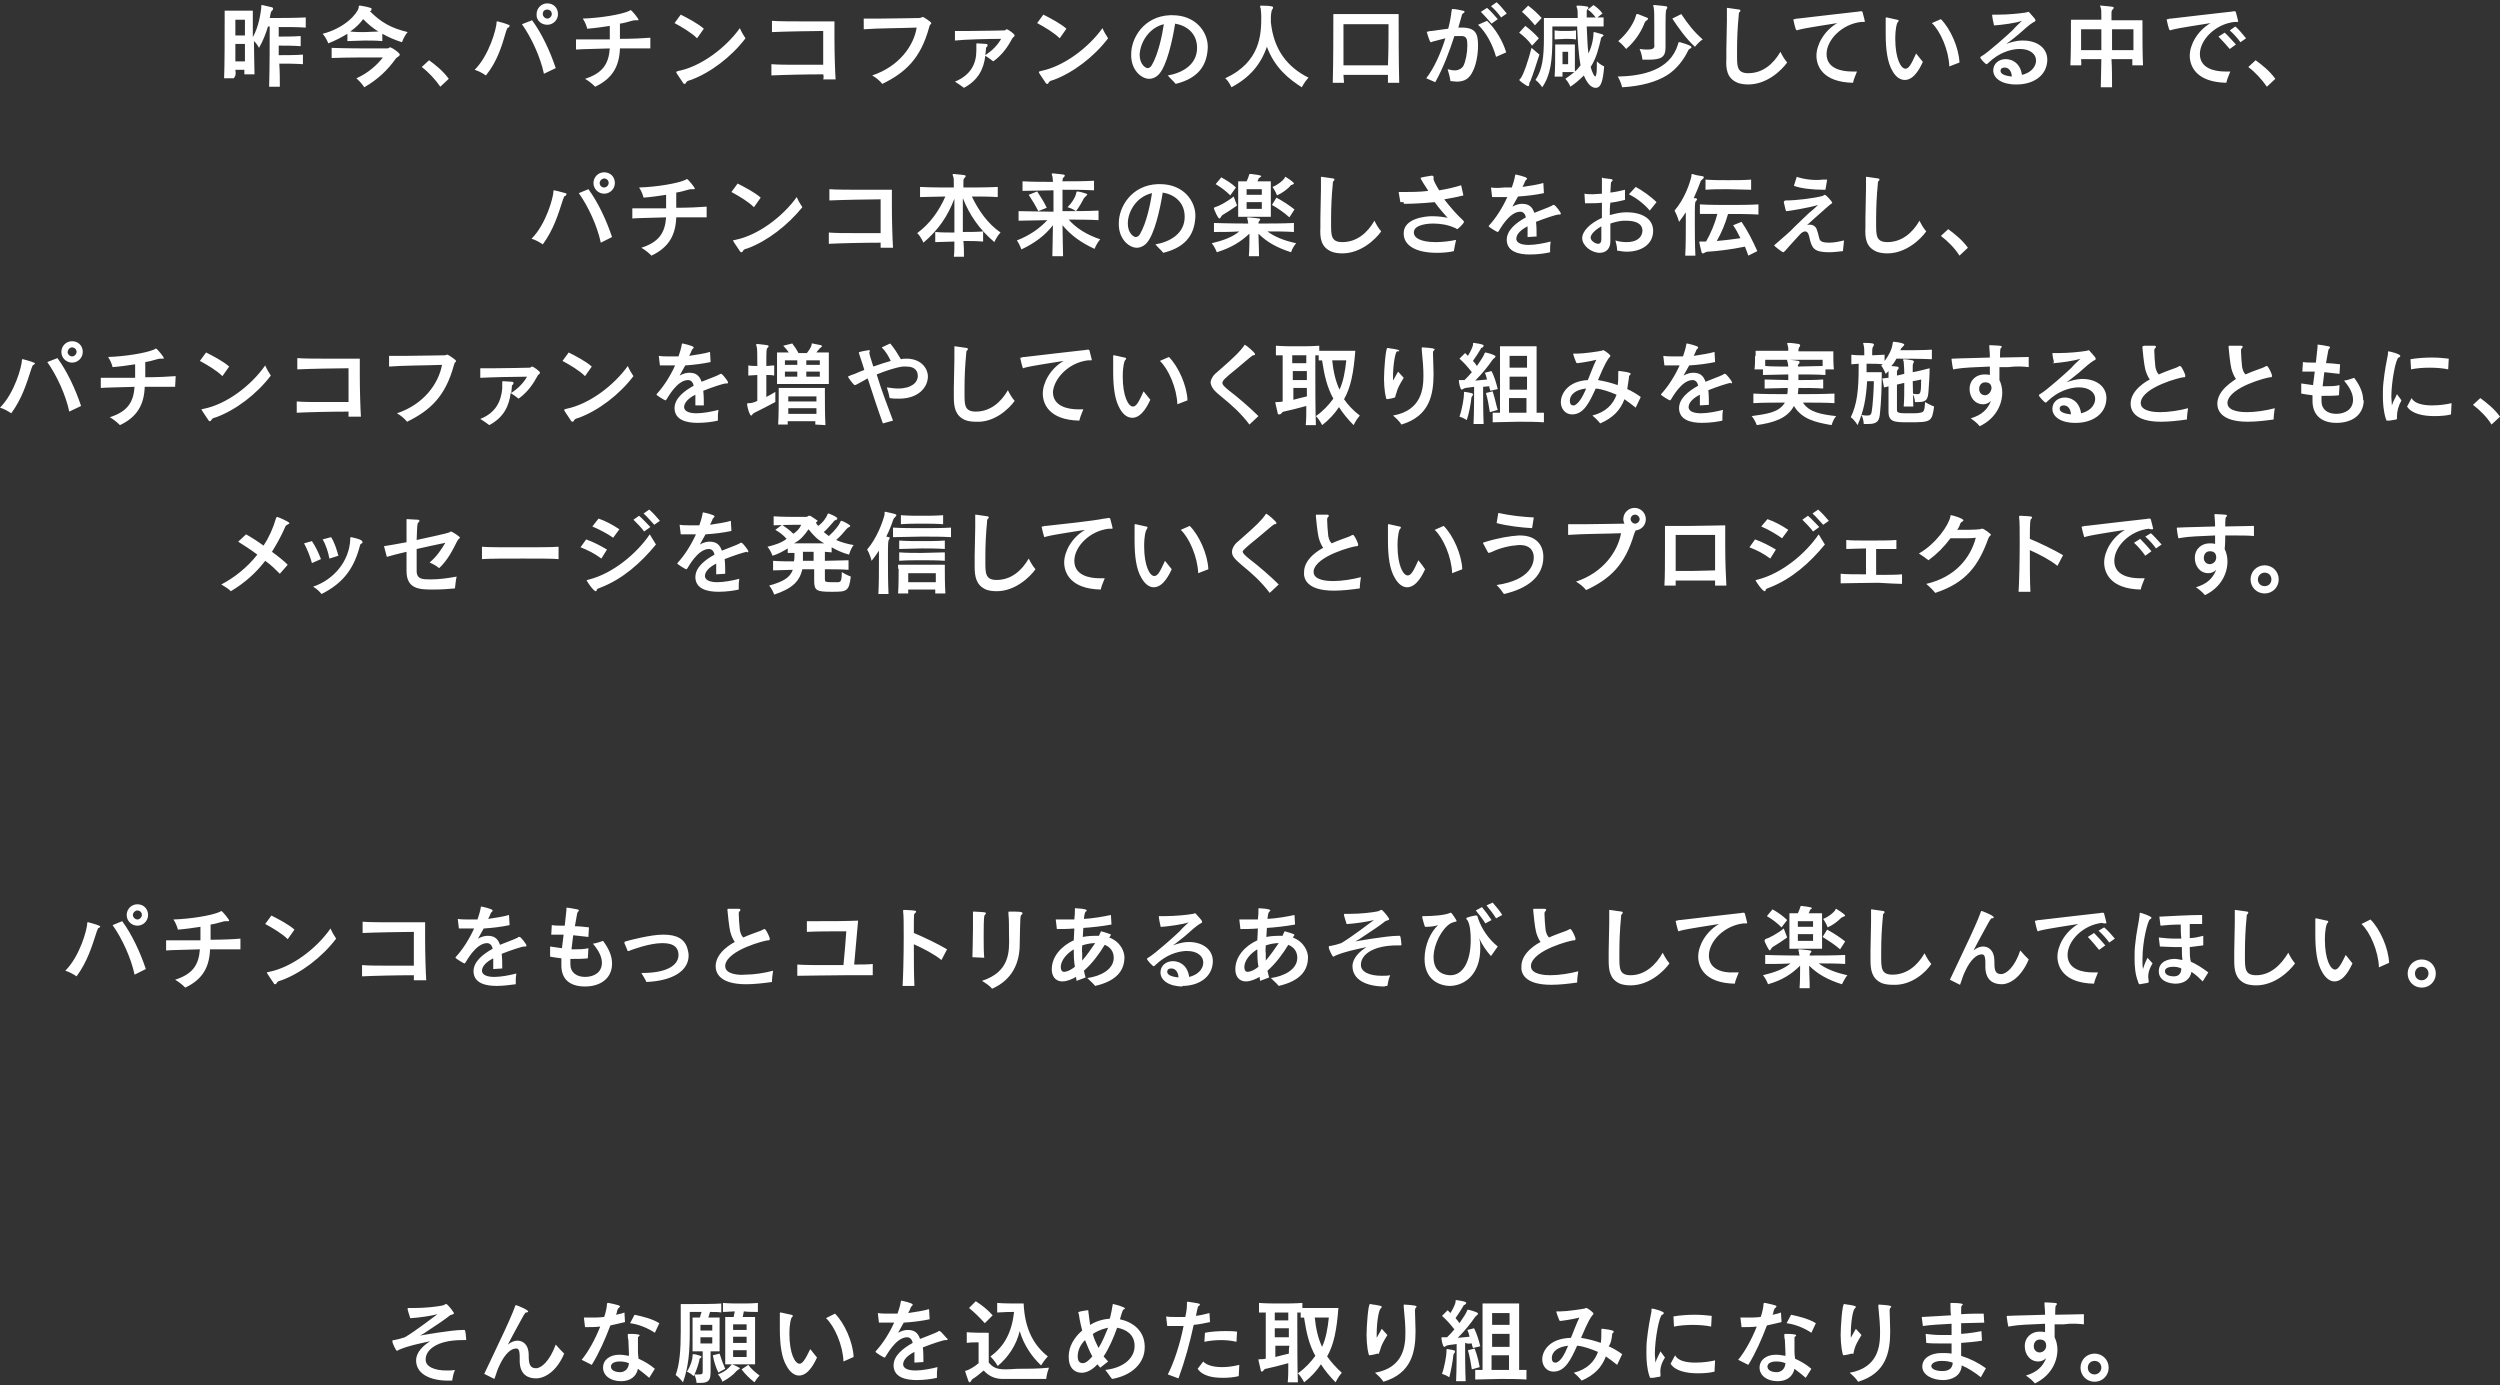 <?xml version="1.0" encoding="utf-8"?>
<!-- Generator: Adobe Illustrator 23.1.1, SVG Export Plug-In . SVG Version: 6.00 Build 0)  -->
<svg version="1.1" id="レイヤー_1" xmlns="http://www.w3.org/2000/svg" xmlns:xlink="http://www.w3.org/1999/xlink" x="0px"
	 y="0px" viewBox="0 0 444 246" style="enable-background:new 0 0 444 246;" xml:space="preserve">
<rect x="0" y="0" width="444" height="246" fill="#333333" stroke="none"/>
<style type="text/css">
	.st0{fill:#FFFFFF;}
</style>
<g>
	<g>
		<path class="st0" d="M41.8,12.4h1.6c0,0.3,0,0.6,0,0.8h1.8c0-1.1-0.1-3.6-0.1-5.9c0.5,0.4,0.9,1.2,0.9,1.2
			c0.7-1.2,1.2-2.5,1.6-3.8h0.3c0,2.1,0,7.2-0.1,10.7h1.9c0-1.2,0-2.7-0.1-4.1c1,0,2.9,0,4.2,0.1V9.7c-1.3,0.1-3.2,0.1-4.3,0.1V8.1
			c1,0,2.6,0,3.9,0.1V6.4c-1.3,0.1-2.9,0.1-3.9,0.1V4.8c1.5,0,3.4,0,4.8,0.1V3.1c-2,0.1-4.8,0.1-6.4,0.1c0.1-0.3,0.1-0.7,0.2-0.9
			c0-0.2,0.1-0.3,0.3-0.5c0.1-0.1,0.1-0.2,0.1-0.3c0-0.1,0-0.1-0.2-0.2c-0.5-0.1-1.2-0.3-1.7-0.4c0,0-0.1,0-0.1,0
			c-0.1,0-0.1,0.1-0.1,0.2v0.3c-0.1,0.8-0.4,3.3-1.5,5.2V1.9h-5v1.5c0,2.7,0,8.4-0.1,10.5h1.7C41.9,13.5,41.9,13,41.8,12.4z
			 M41.8,3.5h1.7v2.8h-1.7V3.5z M41.8,7.8h1.7c0,1,0,2.1,0,3.1h-1.7C41.8,9.9,41.8,8.8,41.8,7.8z M64.7,15.5c2.4-1.4,4.1-3,5.6-5.1
			C70.4,10.2,71,10,71,9.7c0-0.3-1.3-1.2-1.5-1.2c-0.1-0.1-0.1-0.1-0.2-0.1c-0.1,0-0.1,0-0.2,0.1c-0.1,0.1-0.3,0.1-0.5,0.1h-1.9
			c-2,0-5.2,0-7.8-0.1v1.8c2.6-0.1,6.1-0.1,7.9-0.1H68c-0.9,1.2-2.6,2.8-4.7,3.7C64.2,14.7,64.7,15.5,64.7,15.5z M61.7,6v1.3
			c1,0,2-0.1,3.1-0.1c1,0,2,0,3.1,0.1V6c1.1,0.6,2.2,1.1,3.5,1.5c0,0,0.3-1,1-1.8c-2.9-0.7-4.7-1.7-6.7-3.7c0.1,0,0.1-0.1,0.2-0.1
			C65.9,1.9,66,1.7,66,1.6s-0.1-0.2-0.2-0.2C65.2,1.2,64.6,1.1,64,1c0,0-0.1,0-0.1,0c-0.2,0-0.2,0.1-0.2,0.4
			c-0.3,1.1-2.5,3.6-6.4,4.6c0.7,0.8,1,1.7,1,1.7C59.6,7.2,60.7,6.6,61.7,6z M64.5,3.4c0.9,0.9,1.7,1.6,2.7,2.2
			c-0.8,0-1.7,0.1-2.5,0.1c-0.8,0-1.6,0-2.5-0.1C63.2,4.9,63.9,4.2,64.5,3.4z M78.2,15.4L78.2,15.4l1.5-1.4c-1-1.4-2.4-2.5-3.5-3.3
			l-1.3,1.2C76.1,12.8,77.3,14.1,78.2,15.4z M97.2,4.4c1.1,0,1.9-0.9,1.9-1.9c0-1.1-0.8-1.9-1.9-1.9c-1.1,0-1.9,0.9-1.9,1.9
			C95.2,3.6,96.1,4.4,97.2,4.4z M97.2,1.7C97.6,1.7,98,2,98,2.5c0,0.4-0.4,0.8-0.8,0.8s-0.8-0.4-0.8-0.8C96.4,2,96.7,1.7,97.2,1.7z
			 M98.7,12.1c-1-3-2.5-6.2-4.2-8.5l-1.8,0.7c1.7,2.4,3.3,5.9,3.9,8.8L98.7,12.1z M89.9,5.5c0.2-0.5,0.2-0.6,0.4-0.6
			c0.1-0.1,0.2-0.2,0.2-0.3c0-0.1,0-0.2-0.2-0.2c-0.4-0.2-1.5-0.5-1.9-0.6h-0.1c-0.1,0-0.1,0-0.1,0.1c0,1.1-1.3,5.9-3.9,8.5
			c0.7,0.2,1.4,0.6,2,1C88.3,10.9,89.1,8.3,89.9,5.5z M102.3,7l0,1.8c1.2-0.1,3.5-0.1,6-0.2c-0.2,2.8-1.3,4.4-4.4,5.4
			c0.7,0.4,1.3,0.9,1.8,1.4c3.2-1.5,4.3-3.8,4.4-6.8c0.9,0,1.8,0,2.6,0c1,0,2,0,2.8,0l0-1.9c-1.2,0.1-3.3,0.2-5.4,0.2
			c0-0.8,0-1.8,0-2.7c0.7-0.1,1.4-0.3,2.1-0.5c0.3-0.1,0.5-0.1,0.6-0.1c0.1,0,0.1,0,0.2,0c0.1,0,0.1,0,0.2,0c0.1,0,0.2,0,0.2-0.1
			c0-0.2-1.2-1.7-1.4-1.7c0,0-0.1,0-0.2,0.1c-0.1,0.1-0.2,0.1-0.2,0.1c-1.4,0.6-5,1.2-8.1,1.3c0.4,0.6,0.6,1.1,0.8,1.8
			c1.3-0.1,2.7-0.3,4-0.5c0,0.8,0,1.7,0,2.4c-1,0-2.1,0-3,0C104,7,103,7,102.3,7z M125,5.1c-1-0.9-2.9-1.9-4.1-2.5l-1.1,1.5
			c1.3,0.7,3,1.7,4,2.7L125,5.1z M120.1,12.8c0,0.1,0.1,0.3,1.2,1.9c0.1,0.2,0.2,0.2,0.3,0.2c0.1,0,0.2-0.1,0.3-0.3
			c0.1-0.2,0.4-0.3,0.8-0.4c3.5-1.3,7.2-4.1,9.7-7.4c-0.4-0.6-0.7-1.1-1-1.8c-2.5,3.5-6.9,6.8-10.9,7.6
			C120.2,12.7,120.1,12.7,120.1,12.8z M146.2,14.1l2.2,0c-0.1-1.5-0.2-4.7-0.2-7.4c0-1.1,0-2.1,0-2.9c-0.9,0-2.8,0-4.9,0
			c-2.4,0-5,0-6.2-0.1l0,2c2-0.1,7.4-0.2,9.1-0.2c0,0.6,0,1.4,0,2.3c0,1.2,0,2.5,0,3.7c-1.3,0-3.1,0-4.9,0c-1.5,0-3,0-4.3-0.1v2
			c1.9-0.1,6.2-0.2,9.2-0.2C146.3,13.5,146.3,13.8,146.2,14.1z M154.9,13.4c0.7,0.4,1.3,0.9,1.8,1.5c4.1-2,6.8-4.5,8.3-10
			c0.1-0.3,0.1-0.4,0.2-0.5c0.1-0.1,0.2-0.2,0.2-0.3c0-0.2-1.4-1.1-1.5-1.1c0,0-0.1,0-0.2,0.1c-0.1,0-0.3,0.1-0.4,0.1
			c-1.4,0-4.4,0.1-6.9,0.1c-1.2,0-2.3,0-3,0v1.9c2.5-0.2,7-0.2,9.4-0.3C162.3,8.1,159.7,11.8,154.9,13.4z M177.8,6.9
			c-0.6,1.1-1.6,2.1-2.8,2.9c0-0.3,0.1-0.7,0.1-1c0-0.3,0-0.4,0.1-0.4c0.1-0.1,0.2-0.2,0.2-0.4c0-0.1-0.1-0.2-0.3-0.2
			c-0.3,0-1.2-0.1-1.5-0.1c-0.1,0-0.2,0-0.2,0.1v0c0,0.1,0,0.3,0,0.4c0,0.3,0,0.5,0,0.8c0,2.2-0.9,4.3-3.8,5.5
			c0.6,0.4,1.1,0.7,1.6,1.1c2.6-1.4,3.5-3.4,3.8-5.7c0.5,0.3,1,0.7,1.4,1c1.7-1.2,2.7-2.8,3.4-4.1c0-0.1,0.1-0.1,0.2-0.2
			c0.1-0.1,0.2-0.2,0.2-0.3c0-0.3-1.2-1.1-1.4-1.1c-0.2,0-0.2,0.2-0.4,0.2c-0.6,0-3.6,0.1-6.1,0.1c-1.1,0-2.1,0-2.7,0l0,1.7
			C171.3,7,175.8,6.9,177.8,6.9z M184.5,12.8c0,0.1,0.1,0.3,1.2,1.9c0.1,0.2,0.2,0.2,0.3,0.2c0.1,0,0.2-0.1,0.3-0.3
			c0.1-0.2,0.4-0.3,0.8-0.4c3.5-1.3,7.2-4.1,9.7-7.4c-0.4-0.6-0.7-1.1-1-1.8c-2.5,3.5-6.9,6.8-10.9,7.6
			C184.6,12.7,184.5,12.7,184.5,12.8z M189.4,5.1c-1-0.9-2.9-1.9-4.1-2.5l-1.1,1.5c1.3,0.7,3,1.7,4,2.7L189.4,5.1z M204.1,14
			c0.6,0,1.3-0.3,1.8-0.9c1.3-1.5,2.3-5.7,2.8-8.9c1.9,0.3,3.9,1.6,3.9,4.3v0c0,3.1-2.8,4.5-5.2,4.9c0.4,0.5,1,1,1.4,1.5
			c4.5-1.1,5.6-3.8,5.7-6.5V8.3c0-2.6-2.1-5.6-6.3-5.6h-0.4c-4.7,0.2-6.9,4.1-6.9,6.9C200.8,12.4,202.7,14,204.1,14z M206.7,4.3
			c-0.3,2-1,5.3-2.1,7.2c-0.2,0.4-0.5,0.6-0.8,0.6c-0.3,0-1.4-0.6-1.4-2.4C202.5,7.5,204.1,4.9,206.7,4.3z M218.7,15.5
			c3.2-1.7,5.2-4,6.3-7.2c1.4,3.8,4,5.8,6.2,7.2c0,0,0.5-1,1.2-1.7c-3.8-1.9-6.2-5-6.7-9.9c0-0.8,0-1.4,0.1-1.7
			c0-0.3,0.1-0.4,0.2-0.6c0.1-0.1,0.1-0.2,0.1-0.3c0-0.1-0.1-0.3-2.1-0.3h-0.1c-0.1,0-0.1,0-0.1,0.1c0,0.1,0,0.2,0.1,0.4
			c0,0.2,0.1,0.7,0.1,1.5c0,3-0.1,8-6.4,10.9C218.3,14.5,218.7,15.5,218.7,15.5z M238.6,13.3h7.9c0,0.4,0,1,0,1.4l2,0
			c-0.1-3.7-0.1-9-0.1-11.2v-1h-11.6v1c0,2.2,0,7.5-0.1,11.2h2C238.7,14.4,238.6,13.8,238.6,13.3z M238.6,6.7V4.3h8v1.1
			c0,1.4,0,3.9-0.1,6.2h-7.9C238.6,9.9,238.6,8,238.6,6.7z M266.6,3.1l1-0.7c-0.5-0.6-1.2-1.5-1.8-2l-1,0.7
			C265.4,1.6,266.2,2.5,266.6,3.1z M254.9,14.6c1.4-2.5,2.5-5.4,3.4-8.2c0.2,0,0.4,0,0.7,0c0.2,0,0.3,0,0.5,0c0.1,0,0.1,0,0.2,0
			c0.8,0.1,0.9,0.6,0.9,1.7c0,1.3-0.3,2.8-0.7,3.6c-0.3,0.5-0.9,0.8-1.5,0.8c-0.4,0-0.9-0.1-1.3-0.2c0.2,0.6,0.4,1.4,0.5,2.1
			c0.4,0,0.8,0.1,1.1,0.1c1.5,0,2.3-0.6,2.9-1.9c0.6-1.2,0.9-3,0.9-4.5c0-2.1-0.4-3.2-2.9-3.2h-0.6c0.2-0.7,0.4-1.4,0.6-2.1
			c0-0.2,0.1-0.3,0.2-0.4c0.2-0.1,0.3-0.2,0.3-0.3c0-0.1-0.1-0.2-0.3-0.2c-0.4-0.1-1.3-0.3-1.8-0.3c-0.1,0-0.1,0-0.1,0
			c-0.1,0,0,0.1-0.1,0.3c-0.1,1-0.3,2.1-0.6,3.2c-1,0.1-2,0.3-2.9,0.4c-0.2,0-0.4,0-0.6,0.1c-0.1,0-0.3,0-0.3,0.1
			c0,0,0.5,1.8,0.7,1.8c0.1,0,0.1,0,0.3-0.1c0.3-0.1,1.6-0.4,2.3-0.6c-0.8,2.6-2,5.3-3.4,7.1L254.9,14.6z M264.9,4.2l1.1-0.8
			c-0.5-0.6-1.3-1.5-1.9-2L263,2.1C263.6,2.7,264.4,3.6,264.9,4.2z M267.5,9.3c-0.6-2-1.9-4.2-3.4-5.6l-1.6,0.7
			c1.4,1.3,2.6,3.5,3.2,5.7L267.5,9.3z M272.6,4.5l1.2-1.3c-0.8-0.9-1.6-1.6-2.4-2.2l-1.1,1.1C271.1,2.8,271.9,3.6,272.6,4.5z
			 M279.9,7V5.4c-0.6,0.1-1.3,0.1-1.9,0.1c-0.6,0-1.2,0-1.9-0.1V7c0.7,0,1.3-0.1,1.9-0.1C278.6,6.9,279.2,6.9,279.9,7z M271.4,15.3
			c0.1,0,0.2-0.1,0.2-0.4c0-0.2,0.1-0.4,0.2-0.5c0.4-1,1-2.8,1.6-4.7L272,8.5c-0.5,2-1.4,4.8-2,5.5c-0.1,0.1-0.2,0.2-0.2,0.2
			C269.8,14.3,271.1,15.3,271.4,15.3z M273.9,15.5c1.5-2.2,1.8-4.7,1.8-8.9V4.7h4.4c0.1,2.7,0.3,5.3,0.6,6.9c-0.3,0.4-0.6,0.8-1,1.1
			V7.9h-3.5v1.2c0,1.2,0,3.1-0.1,4.5h1.4c0-0.2,0-0.5,0-0.8h2.1c-0.5,0.4-1,0.8-1.6,1.2c0.6,0.6,0.9,1.4,0.9,1.4
			c0.9-0.6,1.7-1.3,2.4-2c0.4,1,1.1,2.2,2.1,2.2c1,0,1.3-1.4,1.5-3.8c0,0-0.7-0.3-1.3-0.9v0.4c0,0.8,0,1.4-0.1,1.9
			c-0.1,0.4-0.2,0.4-0.2,0.4c-0.1,0-0.5-0.6-0.8-1.7c1.1-1.7,1.5-3.7,1.8-4.9c0-0.2,0.1-0.4,0.3-0.5c0.1-0.1,0.2-0.2,0.2-0.2
			c0-0.1-0.1-0.1-0.2-0.2c-0.4-0.1-1-0.3-1.4-0.4c0,0-0.1,0-0.1,0c-0.1,0-0.1,0.1-0.1,0.2V6c0,0.6-0.2,2.1-0.9,3.5
			c-0.2-1.4-0.2-3.4-0.3-4.8c1.1,0,2.1,0,3,0V3.1c-0.3,0-0.7,0-1.1,0l0.9-0.7c-0.4-0.6-1-1.1-1.6-1.5l-1,0.8c0.6,0.4,1,0.9,1.4,1.4
			c-0.5,0-1,0-1.6,0v-1c0-0.2,0-0.4,0.2-0.5c0.1-0.1,0.1-0.2,0.1-0.3c0-0.2-1.3-0.3-1.8-0.3h-0.1c-0.2,0-0.2,0-0.2,0.1
			c0,0.1,0,0.2,0.1,0.4c0.1,0.2,0.1,0.8,0.1,1.7h-6v3.5c0,3.6-0.3,5.7-1.5,7.5C273.4,14.7,273.9,15.5,273.9,15.5z M278.5,11.4h-1
			V9.2h1V11.4z M272.1,8.1l1.2-1.3c-0.8-0.9-1.6-1.6-2.4-2.2l-1.1,1.2C270.6,6.4,271.4,7.1,272.1,8.1z M292.6,8.8
			c-0.4,0-0.8,0-1.4-0.1c0.4,0.9,0.5,1.9,0.5,1.9c0.4,0,0.7,0,1,0c2.3,0,3.1-0.4,3.1-2.2V6.3c0-4.1,0-4.4,0.2-4.7
			c0.1-0.1,0.1-0.2,0.1-0.3c0-0.2-0.1-0.2-2.2-0.4h-0.1c-0.1,0-0.2,0-0.2,0.1c0,0.1,0.1,0.2,0.1,0.4c0.1,0.4,0.1,1.5,0.1,2.9
			c0,1.2,0,2.5,0,3.6C293.9,8.5,293.7,8.8,292.6,8.8z M288.8,8.7c1.9-1.6,2.9-3.6,3.3-4.7c0.1-0.2,0.2-0.3,0.4-0.4
			c0.1-0.1,0.2-0.2,0.2-0.3c0-0.1,0-0.1-1.8-0.8c-0.1,0-0.1,0-0.2,0c-0.1,0-0.1,0.1-0.2,0.4c-0.2,0.8-1.2,2.8-3.1,4.4
			C288.2,7.9,288.8,8.7,288.8,8.7z M296,13.4c1.8-1.1,3.1-2.9,3.8-4.4c0.1-0.2,0.2-0.3,0.4-0.4c0.1,0,0.2-0.1,0.2-0.2
			c0-0.2-0.3-0.4-2-0.9c-0.1,0-0.2,0-0.2,0c-0.2,0-0.1,0.2-0.2,0.4c-1.4,4.6-6.3,5.6-10.7,5.7c0.5,0.7,0.8,1.9,0.8,1.9
			C291.6,15.3,294.2,14.5,296,13.4z M302.4,7c-1.6-1.4-2.6-2.7-3.8-4.5L297,3.3c1.2,1.8,2.4,3.5,4,5C301,8.4,301.6,7.5,302.4,7z
			 M308.6,14.7c0.5,0.2,1.2,0.3,1.9,0.3c3.3,0,5.9-2.5,6.9-3.9c-0.5-0.6-0.8-1.1-1.2-1.9c-1.2,2.1-3.1,3.8-5.7,3.8c-2,0-2-1.2-2-3.2
			c0-0.4,0-0.7,0-1c0-2,0.1-4.1,0.3-6.1c0-0.2,0-0.4,0.1-0.5c0.1-0.1,0.2-0.2,0.2-0.3c0-0.1-0.1-0.2-0.2-0.2
			c-0.5-0.1-1.6-0.2-2.1-0.3c-0.1,0-0.1,0-0.1,0.1v0.1c0,0.1,0,0.3,0,0.4c0,0.5,0,1.1,0,1.7c0,1.6-0.1,3.4-0.1,5.1c0,0.5,0,1,0,1.6
			C306.5,12.3,306.7,13.9,308.6,14.7z M319.4,5.3c1.5-0.4,5.2-0.9,6.9-1.2c-2.4,1.4-3.7,3.9-3.7,5.8c0,1.8,1.1,4.7,6.5,4.8
			c0.1-0.6,0.4-1.2,0.7-2c-0.3,0-0.6,0-0.9,0c-1.8,0-4.5-0.5-4.5-3.1c0-2.5,2.7-5.3,6.1-5.7c0.1,0,0.4,0,0.5,0c0.1,0,0.2,0,0.2-0.1
			c0-0.1-0.2-0.8-0.4-1.6c0-0.1-0.1-0.2-0.2-0.2c0,0-0.1,0-0.2,0c-0.2,0-0.4,0.1-0.7,0.1c-2,0.2-7.7,0.9-10.4,1.2
			c-0.2,0-0.4,0-0.5,0.1c-0.2,0-0.3,0-0.3,0.1c0,0.1,0.4,1.8,0.5,1.8C319.1,5.4,319.2,5.4,319.4,5.3z M348,11.1
			c-0.1-2.6-1.6-6-3.3-7.7l-1.6,0.7c1.5,1.4,3,4.8,3.1,7.7L348,11.1z M338.3,14.2c1.8,0,2.9-2.6,3.2-3.2c-0.4-0.5-0.8-1-1.2-1.5
			c-0.9,2-1.3,2.7-1.9,2.7c-0.8,0-1.8-1.8-1.8-5.3c0-1.9,0.3-2.8,0.4-2.9c0.1-0.1,0.2-0.2,0.2-0.3c0-0.1-0.1-0.2-0.3-0.2
			c-0.6-0.1-1.2-0.3-1.8-0.4H335c0,0-0.1,0-0.1,0.1v0.6c0,0.8,0,1.5,0,2.2c0,2.8,0.3,5.1,1.2,6.6C336.7,13.7,337.5,14.2,338.3,14.2z
			 M352.8,11.4c0.1,0,0.2-0.1,0.4-0.3c1.8-1.7,3.7-2.3,5.2-2.4c0.1,0,0.2,0,0.4,0c1.7,0,2.8,0.9,2.8,2v0c0,1.4-1.2,2.3-2.5,2.6
			c-0.2-1.5-1.1-2.7-2.8-2.8h-0.1c-1.2,0-2.2,0.8-2.2,2c0,1.4,1.5,2.5,4,2.5h0.2c2.7,0,5.3-1.4,5.4-4.3v-0.1c0-2-1.7-3.4-4.3-3.4
			H359c-0.8,0-1.9,0.3-2.7,0.6c0.5-0.3,2.2-1.7,2.2-1.7c0.9-0.8,2-1.8,2.7-2.2c0.1,0,0.3-0.1,0.3-0.3c0-0.2-0.3-0.5-1.1-1.4
			c-0.1-0.1-0.1-0.1-0.2-0.1c-0.1,0-0.2,0.1-0.3,0.1c-1.1,0.2-3.3,0.4-4.9,0.4c-0.2,0-0.4,0-0.6,0c-0.2,0-0.3,0-0.4,0h-0.1
			c0,0-0.1,0-0.1,0.1c0,0.2,0.2,1.3,0.3,1.6c0,0.2,0,0.2,0.1,0.2c0,0,0.1,0,0.2,0c1.2-0.1,3.6-0.4,4.7-0.8c-0.5,0.5-1.1,1-1.6,1.6
			c-0.7,0.7-4.5,4.1-5.6,4.7c0,0-0.2,0.1-0.2,0.2C351.6,10.3,352.6,11.4,352.8,11.4z M355.3,12.6L355.3,12.6c0-0.5,0.4-0.6,0.7-0.6
			h0c1.1,0,1.3,1.2,1.3,1.6C356.5,13.5,355.3,13.3,355.3,12.6z M369.6,10.5h3.6c0,1.7-0.1,3.5-0.1,5h2c0-1.5,0-3.4-0.1-5h3.7
			c0,0.4,0,0.8,0,1.1h1.9c-0.1-1.9-0.1-5.2-0.1-7V3.6h-5.5c0-0.7,0-1.1,0-1.3c0-0.2,0-0.4,0.2-0.6c0.1-0.1,0.2-0.2,0.2-0.3
			c0-0.2,0-0.2-2.2-0.4h0C373,0.9,373,1,373,1c0,0.1,0,0.2,0.1,0.4c0.1,0.2,0.1,0.9,0.1,2.1h-5.4v0.9c0,1.7,0,5.3-0.1,7.2h1.9
			C369.7,11.3,369.6,10.9,369.6,10.5z M375.1,5.2h3.8v1.3c0,0.7,0,1.5,0,2.4h-3.8V5.2z M369.6,5.2h3.6c0,1.1,0,2.4,0,3.7h-3.6
			C369.6,7.2,369.6,5.5,369.6,5.2z M395.1,5.8l-1.1,0.7c0.6,0.6,1.5,1.6,2,2.2l1.1-0.8C396.6,7.4,395.7,6.3,395.1,5.8z M396,5.4
			c0.6,0.5,1.5,1.5,1.9,2.1l1-0.7c-0.5-0.6-1.3-1.6-1.9-2.1L396,5.4z M385.7,5.3c1.5-0.4,5.2-0.9,6.9-1.2c-2.4,1.4-3.7,3.9-3.7,5.8
			c0,1.8,1.1,4.7,6.5,4.8c0.1-0.6,0.4-1.2,0.7-2c-0.3,0-0.6,0-0.9,0c-1.8,0-4.5-0.5-4.5-3.1c0-2.5,2.7-5.3,6.1-5.7
			c0.1,0,0.4,0,0.5,0c0.1,0,0.2,0,0.2-0.1c0-0.1-0.2-0.8-0.4-1.6c0-0.1-0.1-0.2-0.2-0.2c0,0-0.1,0-0.2,0c-0.2,0-0.4,0.1-0.7,0.1
			c-2,0.2-7.7,0.9-10.4,1.2c-0.2,0-0.4,0-0.5,0.1c-0.2,0-0.3,0-0.3,0.1c0,0.1,0.4,1.8,0.5,1.8C385.4,5.4,385.5,5.4,385.7,5.3z
			 M402.6,15.4L402.6,15.4l1.5-1.4c-1-1.4-2.4-2.5-3.5-3.3l-1.3,1.2C400.5,12.8,401.7,14.1,402.6,15.4z M98.4,33.8
			c-0.1,0-0.1,0-0.1,0.1c0,1.1-1.3,5.9-3.9,8.5c0.7,0.2,1.4,0.6,2,1c1.9-2.6,2.7-5.2,3.6-8c0.2-0.5,0.2-0.6,0.4-0.6
			c0.1-0.1,0.2-0.2,0.2-0.3c0-0.1,0-0.2-0.2-0.2C100,34.2,99,33.9,98.4,33.8L98.4,33.8z M102.8,34.3c1.7,2.4,3.3,5.9,3.9,8.8l2-1
			c-1-3-2.5-6.2-4.2-8.5L102.8,34.3z M109.2,32.5c0-1.1-0.8-1.9-1.9-1.9c-1.1,0-1.9,0.9-1.9,1.9c0,1.1,0.9,1.9,1.9,1.9
			C108.3,34.4,109.2,33.6,109.2,32.5z M106.5,32.5c0-0.4,0.4-0.8,0.8-0.8c0.4,0,0.8,0.3,0.8,0.8c0,0.4-0.4,0.8-0.8,0.8
			C106.8,33.3,106.5,32.9,106.5,32.5z M112.3,37l0,1.8c1.2-0.1,3.5-0.1,6-0.2c-0.2,2.8-1.3,4.4-4.4,5.4c0.7,0.4,1.3,0.9,1.8,1.4
			c3.2-1.5,4.3-3.8,4.4-6.8c0.9,0,1.8,0,2.6,0c1,0,2,0,2.8,0l0-1.9c-1.2,0.1-3.3,0.2-5.4,0.2c0-0.8,0-1.8,0-2.7
			c0.7-0.1,1.4-0.3,2.1-0.5c0.3-0.1,0.5-0.1,0.6-0.1c0.1,0,0.1,0,0.2,0c0.1,0,0.1,0,0.2,0c0.1,0,0.2,0,0.2-0.1
			c0-0.2-1.2-1.7-1.4-1.7c0,0-0.1,0-0.2,0.1c-0.1,0.1-0.2,0.1-0.2,0.1c-1.4,0.6-5,1.2-8.1,1.3c0.4,0.6,0.6,1.1,0.8,1.8
			c1.3-0.1,2.7-0.3,4-0.5c0,0.8,0,1.7,0,2.4c-1,0-2.1,0-3,0C114.1,37,113,37,112.3,37z M129.9,34.1c1.3,0.7,3,1.7,4,2.7l1.2-1.7
			c-1-0.9-2.9-1.9-4.1-2.5L129.9,34.1z M142.5,36.8c-0.4-0.6-0.7-1.1-1-1.8c-2.5,3.5-6.9,6.8-10.9,7.6c-0.3,0.1-0.4,0-0.4,0.1
			c0,0.1,0.1,0.3,1.2,1.9c0.1,0.2,0.2,0.2,0.3,0.2c0.1,0,0.2-0.1,0.3-0.3c0.1-0.2,0.4-0.3,0.8-0.4C136.3,42.8,139.9,40,142.5,36.8z
			 M147.3,35.6c2-0.1,7.4-0.2,9.1-0.2c0,0.6,0,1.4,0,2.3c0,1.2,0,2.5,0,3.7c-1.3,0-3.1,0-4.9,0c-1.5,0-3,0-4.3-0.1v2
			c1.9-0.1,6.2-0.2,9.2-0.2c0,0.3,0,0.6,0,0.9l2.2,0c-0.1-1.5-0.2-4.7-0.2-7.4c0-1.1,0-2.1,0-2.9c-0.9,0-2.8,0-4.9,0
			c-2.4,0-5,0-6.2-0.1L147.3,35.6z M171.2,45.5c0-0.7,0-1.6-0.1-2.7c1.2,0,2.3,0,3.5,0.1v-1.8c-1.2,0.1-2.4,0.1-3.6,0.1
			c0-2,0-4.3,0-6c1.2,3,2.9,5.5,5.6,7.8c0,0,0.4-1,1.1-1.7c-2.3-1.6-3.9-3.9-5.1-6.4c1.6,0,3,0,4.6,0.1v-1.8c-2.1,0.1-4,0.1-6.1,0.1
			c0-0.5,0-0.9,0-1.1c0-0.2,0-0.4,0.2-0.6c0.1-0.1,0.2-0.2,0.2-0.3c0-0.2,0-0.2-2.1-0.4h0c-0.2,0-0.2,0-0.2,0.1c0,0.1,0,0.2,0.1,0.4
			c0.1,0.1,0.1,0.8,0.1,1.9c-2,0-4,0-6-0.1V35c1.5,0,2.9-0.1,4.5-0.1c-1.1,2.5-2.7,4.8-5,6.5c0.7,0.7,1.1,1.7,1.1,1.7
			c2.7-2.3,4.3-4.7,5.5-7.8v1.7c0,1.4,0,2.9,0,4.3c-1.1,0-2.3,0-3.4-0.1v1.8c1.1,0,2.3-0.1,3.4-0.1c0,1.1,0,2-0.1,2.7H171.2z
			 M181.4,44.3c2.5-1.2,4.2-2.5,5.6-4.3c0,2.1-0.1,4.1-0.1,5.5h1.9c0-1.5-0.1-3.4-0.1-5.5c1.5,1.8,3.3,3.1,5.7,4.2
			c0,0,0.3-0.9,1-1.7c-2.4-0.8-4.3-2-5.6-3.5c1.6,0,3.6,0,5.3,0.1v-1.7c-2.1,0.1-4.3,0.1-6.4,0.1c0-1.5,0-2.8,0-3.8
			c1.9,0,3.7,0,5.6,0.1v-1.7c-1.9,0.1-3.7,0.1-5.6,0.1v-0.1c0-0.2,0-0.4,0.2-0.6c0.1-0.1,0.2-0.2,0.2-0.3c0-0.2,0-0.2-2-0.4H187
			c-0.1,0-0.2,0-0.2,0.1c0,0.1,0,0.2,0.1,0.4c0,0.1,0.1,0.5,0.1,1c-1.8,0-3.6,0-5.4-0.1v1.7c1.8,0,3.6-0.1,5.5-0.1
			c0,1.1,0,2.4,0,3.8c-2.1,0-4.1-0.1-6.2-0.1v1.7c1.6,0,3.5-0.1,5.1-0.1c-1.4,1.5-3.1,2.7-5.4,3.6C181.1,43.4,181.4,44.3,181.4,44.3
			z M191.3,34c-0.1,0-0.1,0.1-0.2,0.4c-0.1,0.6-0.7,1.6-1.5,2.4c0.8,0.2,1.5,0.7,1.5,0.7c0.6-0.8,1-1.5,1.4-2.3
			c0.1-0.1,0.2-0.2,0.4-0.4c0.1-0.1,0.2-0.2,0.2-0.3C193.1,34.4,191.7,34,191.3,34C191.4,34,191.3,34,191.3,34z M184.2,34l-1.5,0.6
			c0.6,0.9,1.2,1.9,1.7,2.9l1.5-0.6C185.4,35.8,184.7,34.8,184.2,34z M201.9,44c0.6,0,1.3-0.3,1.8-0.9c1.3-1.5,2.3-5.7,2.8-8.9
			c1.9,0.3,3.9,1.6,3.9,4.3v0c0,3.1-2.8,4.5-5.2,4.9c0.4,0.5,1,1,1.4,1.5c4.5-1.1,5.6-3.8,5.7-6.5v-0.1c0-2.6-2.1-5.6-6.3-5.6h-0.4
			c-4.7,0.2-6.9,4.1-6.9,6.9C198.6,42.4,200.5,44,201.9,44z M204.6,34.3c-0.3,2-1,5.3-2.1,7.2c-0.2,0.4-0.5,0.6-0.8,0.6
			c-0.3,0-1.4-0.6-1.4-2.4C200.3,37.5,201.9,34.9,204.6,34.3z M229.5,32.8c0.2-0.1,0.3-0.1,0.3-0.2c0-0.3-1.5-1.2-1.5-1.2
			c-0.1,0-0.1,0.1-0.2,0.3c-0.3,0.4-1.1,1.1-2.1,1.5c0.5,0.7,0.8,1.5,0.8,1.5c0.9-0.4,1.7-1,2.3-1.6C229.1,33,229.2,32.9,229.5,32.8
			z M229,38.6l0.9-1.4c-1-0.8-2.1-1.5-3.2-2.1l-0.8,1.3C227,37,228.1,37.8,229,38.6z M216.6,38.8c0.1,0,0.1-0.1,0.2-0.2
			c0.1-0.2,0.2-0.3,0.3-0.4c0.7-0.4,1.6-1,2.6-1.7l-0.6-1.6c-1.1,0.9-2.6,1.7-3.3,1.9c-0.1,0-0.2,0.1-0.2,0.1c0,0,0,0.1,0,0.2
			C216.3,38.8,216.5,38.8,216.6,38.8z M221.9,41.5c0,1.2,0,2.7-0.1,4h1.8c0-1.6-0.1-3-0.1-4c1.5,1.5,3.3,2.5,5.8,3.3
			c0,0,0.2-0.8,0.9-1.6c-2.3-0.5-3.9-1.2-5.1-2.1c1.5,0,3.1,0,4.7,0.1v-1.6c-2.1,0.1-4.2,0.1-6.3,0.1c0-0.1,0-0.3,0.1-0.4
			c0.1-0.1,0.2-0.2,0.2-0.3c0-0.2,0-0.2-2-0.4h-0.1c-0.1,0-0.2,0-0.2,0.1c0,0.1,0,0.2,0.1,0.4c0,0.1,0,0.3,0.1,0.6
			c-3.1,0-6.1-0.1-6.1-0.1v1.6c1.5,0,3,0,4.5-0.1c-1.2,1-2.8,1.6-4.9,2.1c0.6,0.7,0.9,1.6,0.9,1.6C218.7,44,220.4,42.9,221.9,41.5z
			 M223.8,31.5c0.1-0.1,0.2-0.2,0.2-0.2c0-0.1-0.1-0.2-1.8-0.4H222c-0.2,0-0.1,0.1-0.2,0.3c-0.1,0.3-0.2,0.6-0.4,1h-1.5v6.3h5.8
			v-6.3h-2.4c0.1-0.1,0.1-0.2,0.2-0.4C223.5,31.7,223.6,31.6,223.8,31.5z M224.1,37.1h-2.7v-1.2h2.7V37.1z M224.1,33.6v1h-2.7v-1
			H224.1z M219.5,33.3c-0.7-0.7-1.7-1.3-2.6-1.8l-1,1.2c1,0.6,1.8,1.2,2.6,2L219.5,33.3z M236.5,44.7c0.5,0.2,1.2,0.3,1.9,0.3
			c3.3,0,5.9-2.5,6.9-3.9c-0.5-0.6-0.8-1.1-1.2-1.9c-1.2,2.1-3.1,3.8-5.7,3.8c-2,0-2-1.2-2-3.2c0-0.4,0-0.7,0-1c0-2,0.1-4.1,0.3-6.1
			c0-0.2,0-0.4,0.1-0.5c0.1-0.1,0.2-0.2,0.2-0.3c0-0.1-0.1-0.2-0.2-0.2c-0.5-0.1-1.6-0.2-2.1-0.3c-0.1,0-0.1,0-0.1,0.1v0.1
			c0,0.1,0,0.3,0,0.4c0,0.5,0,1.1,0,1.7c0,1.6-0.1,3.4-0.1,5.1c0,0.5,0,1,0,1.6C234.4,42.3,234.6,43.9,236.5,44.7z M249.3,36.2
			c1.5,0,3.4-0.1,5.5-0.3c0.7,1,1.6,2,2.3,2.8c-0.7-0.2-1.9-0.3-2.8-0.3c-1.2,0-4.9,0.4-5,2.9c0,0.1,0,0.2,0,0.2c0,2,2,3.4,5.9,3.4
			c1.1,0,2.2-0.1,3-0.3c0.1-0.5,0.2-1.2,0.4-2c-0.9,0.2-2.3,0.4-3.6,0.4c-2.8,0-3.9-0.8-3.9-1.7v-0.1c0.1-1.4,2.8-1.5,3.4-1.5
			c1.2,0,2.6,0.2,3.7,0.7c0.4,0.1,0.5,0.3,0.6,0.3c0.1,0,1.2-1,1.2-1.3c0-0.1-0.1-0.2-0.2-0.3c-1.1-1-2.3-2.4-3.3-3.7
			c1.1-0.2,2.3-0.4,3.4-0.7l-0.4-1.8c-1.3,0.4-2.6,0.7-3.9,0.9c-0.5-0.8-1-1.7-1-2c0-0.1,0-0.2,0-0.2c0-0.1,0-0.1,0-0.2
			c0-0.1-0.1-0.2-0.3-0.2h-0.1c-0.6,0.1-1.9,0.3-1.9,0.4c0,0.1,0,0.2,1.3,2.2c0,0,0,0.1,0.1,0.1c-1.6,0.2-3.2,0.2-4.3,0.2
			c-0.4,0-0.7,0-1,0l0.3,1.8H249.3z M264.8,33.3l0.2,1.7c0.3,0,0.7,0,1.1,0c0.5,0,1,0,1.6,0c-0.9,2-2.1,3.8-3.2,5
			c-0.1,0.1-0.1,0.1-0.1,0.2c0,0.1,1.4,1,1.6,1c0.1,0,0.1-0.1,0.2-0.2c0.1-0.1,1.8-3.4,3.8-3.4c0.6,0,0.9,0.5,1,1
			c-1.8,1-3.4,2.3-3.4,4v0.1c0.1,2,2.1,2.5,4.1,2.5c1.4,0,2.8-0.2,3.6-0.4c0-0.2,0-0.4,0-0.6c0-0.4,0-0.7,0.1-1.3
			c-1.2,0.3-2.7,0.6-3.9,0.6c-1.2,0-2.1-0.3-2.2-1c0,0,0-0.1,0-0.1c0-0.8,0.8-1.6,2-2.2v0.4c0,0.6,0,1.1,0,1.5l1.6-0.1
			c0-0.8,0-1.7-0.1-2.6c1.5-0.6,3.6-1.3,4-1.3h0.2c0.1,0,0.2,0,0.2-0.2c0-0.2-1-1.5-1.2-1.5c0,0,0,0-0.1,0c0,0-0.1,0-0.1,0
			c0,0-0.1,0-0.1,0.1c-0.8,0.4-2,0.8-3.2,1.3c-0.4-1.2-1.1-1.6-2.2-1.6c-0.4,0-1,0.1-1.7,0.5c0.3-0.5,0.7-1.3,1-1.8
			c1.6-0.1,3.2-0.3,4.6-0.6l-0.1-1.8c-1,0.3-2.4,0.5-3.7,0.7c0.2-0.4,0.4-0.8,0.5-1.1c0.1-0.1,0.2-0.2,0.2-0.2c0,0,0.1-0.1,0.1-0.2
			c0-0.3-2-0.7-2-0.7c0,0-0.1,0-0.1,0.1c0,0-0.1,0.8-0.6,2.2c-0.5,0-1,0-1.4,0C266.2,33.4,265.4,33.4,264.8,33.3z M284.6,31.5
			c-0.1,0-0.1,0-0.1,0.1s0,0.2,0,0.4c0,0.8,0,1.6,0,2.4c-0.5,0-1.1,0.1-1.6,0.1c-0.5,0-1,0-1.5-0.1l0.1,1.7c0.2,0,0.5,0,0.7,0
			c0.7,0,1.5,0,2.3-0.1c0,0.9,0,1.8,0,2.7c-2.2,1-3.5,2.4-3.5,3.6c0,1.3,1.6,2.6,3.1,2.6c1.2,0,1.9-0.8,1.9-2v0c0-0.9,0-2,0-3.2
			c0.9-0.3,1.8-0.5,2.4-0.5c0.1,0,0.3,0,0.4,0c1.3,0,2.9,0.3,2.9,1.8V41c-0.1,1.4-1.3,2-2.8,2c-0.7,0-1.4-0.1-2-0.3
			c0.2,0.8,0.3,1.2,0.3,1.8c0.6,0.1,1.2,0.2,1.7,0.2c2.6,0,4.7-1.3,4.7-3.7v0c0-2.3-2.2-3.3-4.7-3.3c-1,0-1.9,0.2-3,0.5
			c0-0.8,0-1.5,0.1-2.2c0.9-0.1,1.8-0.3,2.6-0.5l0-1.8c-0.8,0.2-1.7,0.4-2.6,0.5c0.1-1.8,0.1-1.9,0.2-1.9c0.1-0.1,0.2-0.2,0.2-0.3
			c0-0.2-0.2-0.2-1.9-0.4H284.6z M284.4,41.2c0,0.2,0,1,0,1.2c0,0.5-0.1,0.9-0.6,0.9c-0.4,0-1.3-0.5-1.3-1.1c0-0.9,1.7-1.9,1.9-2
			C284.4,40.6,284.4,40.9,284.4,41.2z M293,37.4l1.2-1.5c-1-1-2.7-2.2-3.7-2.7l-1.2,1.3C290.5,35.1,291.9,36.1,293,37.4z
			 M310.5,45.4l1.6-0.8c-0.8-1.8-1.7-3.6-2.8-5.2l-1.5,0.6c0.5,0.7,0.9,1.5,1.3,2.3c-1.4,0.2-2.9,0.4-4.2,0.5c0.8-1.4,1.5-3,2-4.8
			c1.8,0,3.6,0,5.4,0.1v-1.8c-1.8,0.1-3.5,0.1-5.2,0.1c-1.7,0-3.4,0-5.2-0.1V38C303,38,304,38,305,38c-0.4,1.6-1.1,3.3-2,4.9
			c-0.2,0-0.3,0-0.4,0c-0.2,0-0.4,0-0.5,0c-0.1,0-0.1,0-0.2,0c-0.1,0-0.1,0-0.1,0.1c0,0.2,0.3,1.4,0.4,1.8c0,0.1,0.1,0.2,0.2,0.2
			c0.1,0,0.2,0,0.3-0.1c0.2-0.1,0.4-0.2,0.6-0.2c1.7-0.1,4.2-0.4,6.6-0.9C310.1,44.3,310.3,44.8,310.5,45.4z M311,33.7v-1.8
			c-1.4,0.1-2.8,0.1-4.1,0.1c-1.3,0-2.6,0-4-0.1v1.8c1.3-0.1,2.6-0.1,4-0.1C308.2,33.6,309.6,33.7,311,33.7z M300.6,30.9
			C300.5,30.9,300.5,30.9,300.6,30.9c-0.3,0-0.2,0.3-0.2,0.4c-0.3,1.3-1.2,4-3,6.1c0.5,0.9,0.8,2,0.8,2c0.4-0.5,0.8-1.1,1.2-1.7
			c0,0.5,0,1.2,0,1.8c0,1.8,0,3.9-0.1,5.9h1.8c-0.1-2.2-0.1-4.4-0.1-6.1c0-3.1,0-3.4,0.2-3.6c0.1-0.1,0.2-0.2,0.2-0.3
			c0-0.1-0.1-0.1-0.2-0.2c-0.1,0-0.2,0-0.4,0c0.5-1.1,0.9-2.1,1.2-2.9c0-0.2,0.2-0.3,0.4-0.5c0.1-0.1,0.2-0.2,0.2-0.3
			c0-0.1-0.1-0.2-0.2-0.2C301.7,31.2,301.1,31.1,300.6,30.9z M316.9,35.7C316.9,35.7,316.8,35.7,316.9,35.7
			c-0.1,0.1-0.1,0.2-0.1,0.2c0.1,0.4,0.2,0.9,0.3,1.3c0.1,0.3,0.1,0.3,0.2,0.3c0.3,0,4-0.6,5.6-1.1c-0.4,0.4-1.2,1.1-1.7,1.5
			c-0.8,0.8-1.7,1.6-2.4,2.3c-1,1.1-2.3,2.1-3.4,3.1c-0.2,0.2-0.3,0.2-0.3,0.3c0,0.1,1.4,1.2,1.6,1.2c0.1,0,0.1-0.1,0.3-0.2
			c0.5-0.6,0.7-0.8,2.7-3c0.3-0.3,0.6-0.5,0.9-0.5c0.3,0,0.6,0.2,0.8,1.3c0.4,1.6,0.7,2.4,3.4,2.4c0.8,0,1.7-0.1,2.5-0.2
			c0-0.3,0.2-1.6,0.2-1.9c-0.8,0.2-1.8,0.4-2.6,0.4c-0.9,0-1.7-0.1-1.8-0.8c-0.1-0.5-0.4-1.5-0.5-1.7c-0.2-0.4-0.6-0.7-1.2-0.7
			c-0.1,0-0.3,0-0.5,0.1c0.3-0.3,0.7-0.6,1.1-1c0.7-0.6,2.9-2.6,3.2-2.8c0.1,0,0.2-0.1,0.2-0.2c0-0.2-1.1-1.4-1.3-1.4
			c-0.1,0-0.2,0.1-0.4,0.2c-1.5,0.4-4.6,0.8-6.5,0.8h-0.3C317.1,35.7,317,35.7,316.9,35.7z M319.1,31.4l-0.5,1.6
			c1.3,0.5,3.5,0.7,5.2,0.7h0.4l0.3-1.8c-0.3,0-0.5,0-0.8,0C322.1,32.1,320.2,31.8,319.1,31.4z M333.3,44.7c0.5,0.2,1.2,0.3,1.9,0.3
			c3.3,0,5.9-2.5,6.9-3.9c-0.5-0.6-0.8-1.1-1.2-1.9c-1.2,2.1-3.1,3.8-5.7,3.8c-2,0-2-1.2-2-3.2c0-0.4,0-0.7,0-1c0-2,0.1-4.1,0.3-6.1
			c0-0.2,0-0.4,0.1-0.5c0.1-0.1,0.2-0.2,0.2-0.3c0-0.1-0.1-0.2-0.2-0.2c-0.5-0.1-1.6-0.2-2.1-0.3c-0.1,0-0.1,0-0.1,0.1v0.1
			c0,0.1,0,0.3,0,0.4c0,0.5,0,1.1,0,1.7c0,1.6-0.1,3.4-0.1,5.1c0,0.5,0,1,0,1.6C331.2,42.3,331.4,43.9,333.3,44.7z M344.7,41.9
			c1.2,0.9,2.5,2.2,3.3,3.5v0l1.5-1.4c-1-1.4-2.4-2.5-3.5-3.3L344.7,41.9z M14.4,72.1c-1-3-2.5-6.2-4.2-8.5l-1.8,0.7
			c1.7,2.4,3.3,5.9,3.9,8.8L14.4,72.1z M6,64.4c-0.4-0.2-1.5-0.5-1.9-0.6H4c-0.1,0-0.1,0-0.1,0.1c0,1.1-1.3,5.9-3.9,8.5
			c0.7,0.2,1.4,0.6,2,1c1.9-2.6,2.7-5.2,3.6-8c0.2-0.5,0.2-0.6,0.4-0.6c0.1-0.1,0.2-0.2,0.2-0.3C6.2,64.5,6.1,64.4,6,64.4z
			 M12.8,64.4c1.1,0,1.9-0.9,1.9-1.9c0-1.1-0.8-1.9-1.9-1.9c-1.1,0-1.9,0.9-1.9,1.9C10.9,63.6,11.8,64.4,12.8,64.4z M12.8,61.7
			c0.4,0,0.8,0.3,0.8,0.8c0,0.4-0.4,0.8-0.8,0.8c-0.4,0-0.8-0.4-0.8-0.8C12.1,62,12.4,61.7,12.8,61.7z M31.2,66.8
			c-1.2,0.1-3.3,0.2-5.4,0.2c0-0.8,0-1.8,0-2.7c0.7-0.1,1.4-0.3,2.1-0.5c0.3-0.1,0.5-0.1,0.6-0.1c0.1,0,0.1,0,0.2,0
			c0.1,0,0.1,0,0.2,0c0.1,0,0.2,0,0.2-0.1c0-0.2-1.2-1.7-1.4-1.7c0,0-0.1,0-0.2,0.1c-0.1,0.1-0.2,0.1-0.2,0.1
			c-1.4,0.6-5,1.2-8.1,1.3c0.4,0.6,0.6,1.1,0.8,1.8c1.3-0.1,2.7-0.3,4-0.5c0,0.8,0,1.7,0,2.4c-1,0-2.1,0-3,0c-1.3,0-2.4,0-3.1,0
			l0,1.8c1.2-0.1,3.5-0.1,6-0.2c-0.2,2.8-1.3,4.4-4.4,5.4c0.7,0.4,1.3,0.9,1.8,1.4c3.2-1.5,4.3-3.8,4.4-6.8c0.9,0,1.8,0,2.6,0
			c1,0,2,0,2.8,0L31.2,66.8z M40.7,65.1c-1-0.9-2.9-1.9-4.1-2.5l-1.1,1.5c1.3,0.7,3,1.7,4,2.7L40.7,65.1z M36.2,72.6
			c-0.3,0.1-0.4,0-0.4,0.1c0,0.1,0.1,0.3,1.2,1.9c0.1,0.2,0.2,0.2,0.3,0.2c0.1,0,0.2-0.1,0.3-0.3c0.1-0.2,0.4-0.3,0.8-0.4
			c3.5-1.3,7.2-4.1,9.7-7.4c-0.4-0.6-0.7-1.1-1-1.8C44.6,68.5,40.2,71.8,36.2,72.6z M64.1,74c-0.1-1.5-0.2-4.7-0.2-7.4
			c0-1.1,0-2.1,0-2.9c-0.9,0-2.8,0-4.9,0c-2.4,0-5,0-6.2-0.1l0,2c2-0.1,7.4-0.2,9.1-0.2c0,0.6,0,1.4,0,2.3c0,1.2,0,2.5,0,3.7
			c-1.3,0-3.1,0-4.9,0c-1.5,0-3,0-4.3-0.1v2c1.9-0.1,6.2-0.2,9.2-0.2c0,0.3,0,0.6,0,0.9L64.1,74z M79.4,63c-0.1,0-0.3,0.1-0.4,0.1
			c-1.4,0-4.4,0.1-6.9,0.1c-1.2,0-2.3,0-3,0v1.9c2.5-0.2,7-0.2,9.4-0.3c-0.6,3.3-3.2,7-8,8.6c0.7,0.4,1.3,0.9,1.8,1.5
			c4.1-2,6.8-4.5,8.3-10c0.1-0.3,0.1-0.4,0.2-0.5c0.1-0.1,0.2-0.2,0.2-0.3c0-0.2-1.4-1.1-1.5-1.1C79.5,62.9,79.5,62.9,79.4,63z
			 M85.3,74.4c0.6,0.4,1.1,0.7,1.6,1.1c2.6-1.4,3.5-3.4,3.8-5.7c0.5,0.3,1,0.7,1.4,1c1.7-1.2,2.7-2.8,3.4-4.1c0-0.1,0.1-0.1,0.2-0.2
			c0.1-0.1,0.2-0.2,0.2-0.3c0-0.3-1.2-1.1-1.4-1.1c-0.2,0-0.2,0.2-0.4,0.2c-0.6,0-3.6,0.1-6.1,0.1c-1.1,0-2.1,0-2.7,0l0,1.7
			c1.8-0.1,6.3-0.2,8.3-0.2c-0.6,1.1-1.6,2.1-2.8,2.9c0-0.3,0.1-0.7,0.1-1c0-0.3,0-0.4,0.1-0.4c0.1-0.1,0.2-0.2,0.2-0.4
			c0-0.1-0.1-0.2-0.3-0.2c-0.3,0-1.2-0.1-1.5-0.1c-0.1,0-0.2,0-0.2,0.1v0c0,0.1,0,0.3,0,0.4c0,0.3,0,0.5,0,0.8
			C89,71.2,88.1,73.3,85.3,74.4z M100.2,72.8c0,0.1,0.1,0.3,1.2,1.9c0.1,0.2,0.2,0.2,0.3,0.2c0.1,0,0.2-0.1,0.3-0.3
			c0.1-0.2,0.4-0.3,0.8-0.4c3.5-1.3,7.2-4.1,9.7-7.4c-0.4-0.6-0.7-1.1-1-1.8c-2.5,3.5-6.9,6.8-10.9,7.6
			C100.3,72.7,100.2,72.7,100.2,72.8z M103.9,66.8l1.2-1.7c-1-0.9-2.9-1.9-4.1-2.5l-1.1,1.5C101.2,64.8,102.9,65.8,103.9,66.8z
			 M126.2,64.3l-0.1-1.8c-1,0.3-2.4,0.5-3.7,0.7c0.2-0.4,0.4-0.8,0.5-1.1c0.1-0.1,0.2-0.2,0.2-0.2c0,0,0.1-0.1,0.1-0.2
			c0-0.3-2-0.7-2-0.7c0,0-0.1,0-0.1,0.1c0,0-0.1,0.8-0.6,2.2c-0.5,0-1,0-1.4,0c-0.8,0-1.5,0-2.1-0.1l0.2,1.7c0.3,0,0.7,0,1.1,0
			c0.5,0,1,0,1.6,0c-0.9,2-2.1,3.8-3.2,5c-0.1,0.1-0.1,0.1-0.1,0.2c0,0.1,1.4,1,1.6,1c0.1,0,0.1-0.1,0.2-0.2
			c0.1-0.1,1.8-3.4,3.8-3.4c0.6,0,0.9,0.5,1,1c-1.8,1-3.4,2.3-3.4,4v0.1c0.1,2,2.1,2.5,4.1,2.5c1.4,0,2.8-0.2,3.6-0.4
			c0-0.2,0-0.4,0-0.6c0-0.4,0-0.7,0.1-1.3c-1.2,0.3-2.7,0.6-3.9,0.6c-1.2,0-2.1-0.3-2.2-1c0,0,0-0.1,0-0.1c0-0.8,0.8-1.6,2-2.2v0.4
			c0,0.6,0,1.1,0,1.5L125,72c0-0.8,0-1.7-0.1-2.6c1.5-0.6,3.6-1.3,4-1.3h0.2c0.1,0,0.2,0,0.2-0.2c0-0.2-1-1.5-1.2-1.5c0,0,0,0-0.1,0
			c0,0-0.1,0-0.1,0c0,0-0.1,0-0.1,0.1c-0.8,0.4-2,0.8-3.2,1.3c-0.4-1.2-1.1-1.6-2.2-1.6c-0.4,0-1,0.1-1.7,0.5c0.3-0.5,0.7-1.3,1-1.8
			C123.2,64.8,124.8,64.6,126.2,64.3z M147.1,62.6H145c0.1-0.2,0.3-0.4,0.4-0.5c0.1-0.1,0.1-0.2,0.4-0.4c0.1-0.1,0.2-0.2,0.2-0.2
			c0-0.1-0.1-0.1-0.2-0.2c-0.5-0.1-1.1-0.2-1.5-0.3c-0.1,0-0.1,0-0.1,0c-0.1,0,0,0.1-0.1,0.4c-0.1,0.3-0.4,0.8-0.8,1.3h-1.5
			c-0.3-0.6-0.7-1.2-1.1-1.7l-1.6,0.4c0.4,0.4,0.7,0.8,1,1.2h-2.1v5.6h9.2V62.6z M141.6,66.9h-2.2V66h2.2V66.9z M141.6,64.8h-2.2
			v-0.8h2.2V64.8z M145.6,66.9h-2.4V66h2.4V66.9z M145.6,64.8h-2.4v-0.8h2.4V64.8z M146.6,75.5c-0.1-1.6-0.1-4.3-0.1-5.7v-0.9h-8.2
			v0.9c0,1.4,0,4.1-0.1,5.6h1.7c0-0.2,0-0.4,0-0.6h4.9c0,0.2,0,0.4,0,0.6L146.6,75.5z M140,70.4h5v0.9h-5V70.4z M140,73.5
			c0-0.3,0-0.7,0-1h5c0,0.3,0,0.7,0,1H140z M133.4,73.8c0.1,0,0.2-0.1,0.3-0.3c0.1-0.1,0.3-0.2,0.5-0.3c0.8-0.4,2.2-1.1,3.5-1.8
			v-1.8c-0.5,0.3-1,0.6-1.6,0.9v-3.9c0.5,0,0.9,0,1.4,0.1v-1.8c-0.5,0-0.9,0.1-1.4,0.1c0-2.7,0-3,0.2-3.2c0.1-0.1,0.2-0.2,0.2-0.3
			c0-0.2-0.1-0.2-1.9-0.4h-0.1c-0.1,0-0.2,0-0.2,0.1c0,0.1,0,0.2,0.1,0.4c0.1,0.3,0.1,1.7,0.1,3.4c-0.5,0-1,0-1.6-0.1v1.8
			c0.5,0,1.1-0.1,1.6-0.1c0,1.6,0,3.2,0,4.6c-0.6,0.3-1.1,0.4-1.4,0.4c-0.3,0-0.4,0-0.4,0.1c0,0,0,0.1,0,0.2c0,0,0,0,0,0.1
			C132.9,73,133.2,73.8,133.4,73.8z M161,63.7c-0.3,0-0.7,0-1,0.1c-0.6-1-1.2-2-1.9-2.8l-1.5,0.7c0.8,0.8,1.2,1.6,1.6,2.4
			c-1,0.3-2,0.6-3.1,1c-0.4-1.2-0.7-2.2-0.7-2.4c0-0.1,0-0.1,0-0.1c0-0.1,0.1-0.2,0.1-0.3c0-0.1-0.1-0.1-0.2-0.1h-0.1
			c-0.2,0-1.7,0.3-1.7,0.4c0,0,0.1,0.1,0.1,0.3c0.2,0.7,0.6,1.7,0.9,2.8c-0.6,0.2-1.2,0.5-1.7,0.7c-1.2,0.4-1.2,0.5-1.2,0.5
			c0,0.1,1,1.5,1.2,1.5c0,0,0.1,0,0.3-0.1c0.4-0.2,1.3-0.7,2-1.1c0.9,2.8,2,6.1,2.7,8l1.8-0.5c-0.9-2.4-2.1-5.5-2.9-8.2
			c1.5-0.6,3.2-1.2,4.6-1.4c0.3,0,0.5,0,0.7,0c1.7,0,2,1,2,1.7c0,1.1-1.1,2.2-3.5,2.2c-0.6,0-1.3-0.1-2-0.2c0.2,0.6,0.4,1.3,0.5,1.9
			c0.6,0.1,1.1,0.1,1.7,0.1c3.4,0,5.1-2,5.1-4C164.7,65.1,163.3,63.7,161,63.7z M180.2,71.2c-0.5-0.6-0.8-1.1-1.2-1.9
			c-1.2,2.1-3.1,3.8-5.7,3.8c-2,0-2-1.2-2-3.2c0-0.4,0-0.7,0-1c0-2,0.1-4.1,0.3-6.1c0-0.2,0-0.4,0.1-0.5c0.1-0.1,0.2-0.2,0.2-0.3
			c0-0.1-0.1-0.2-0.2-0.2c-0.5-0.1-1.6-0.2-2.1-0.3c-0.1,0-0.1,0-0.1,0.1v0.1c0,0.1,0,0.3,0,0.4c0,0.5,0,1.1,0,1.7
			c0,1.6-0.1,3.4-0.1,5.1c0,0.5,0,1,0,1.6c0,1.7,0.2,3.3,2,4.1c0.5,0.2,1.2,0.3,1.9,0.3C176.6,75.1,179.2,72.6,180.2,71.2z
			 M193.2,64c0.1,0,0.4,0,0.5,0c0.1,0,0.2,0,0.2-0.1c0-0.1-0.2-0.8-0.4-1.6c0-0.1-0.1-0.2-0.2-0.2c0,0-0.1,0-0.2,0
			c-0.2,0-0.4,0.1-0.7,0.1c-2,0.2-7.7,0.9-10.4,1.2c-0.2,0-0.4,0-0.5,0.1c-0.2,0-0.3,0-0.3,0.1c0,0.1,0.4,1.8,0.5,1.8
			c0,0,0.1,0,0.3-0.1c1.5-0.4,5.2-0.9,6.9-1.2c-2.4,1.4-3.7,3.9-3.7,5.8c0,1.8,1.1,4.7,6.5,4.8c0.1-0.6,0.4-1.2,0.7-2
			c-0.3,0-0.6,0-0.9,0c-1.8,0-4.5-0.5-4.5-3.1C187.2,67.2,189.8,64.4,193.2,64z M201.1,74.2c1.8,0,2.9-2.6,3.2-3.2
			c-0.4-0.5-0.8-1-1.2-1.5c-0.9,2-1.3,2.7-1.9,2.7c-0.8,0-1.8-1.8-1.8-5.3c0-1.9,0.3-2.8,0.4-2.9c0.1-0.1,0.2-0.2,0.2-0.3
			c0-0.1-0.1-0.2-0.3-0.2c-0.6-0.1-1.2-0.3-1.8-0.4h-0.1c0,0-0.1,0-0.1,0.1v0.6c0,0.8,0,1.5,0,2.2c0,2.8,0.3,5.1,1.2,6.6
			C199.5,73.7,200.3,74.2,201.1,74.2z M210.9,71.1c-0.1-2.6-1.6-6-3.3-7.7l-1.6,0.7c1.5,1.4,3,4.8,3.1,7.7L210.9,71.1z M217.1,70.6
			c1.6,1.3,3.3,2.8,4.8,4.8l1.6-1.5c-1.5-1.5-3.6-3.3-5.3-4.6c-0.7-0.6-1.1-0.9-1.1-1.3c0-0.4,0.4-0.8,2.5-2.5
			c2.5-2.1,2.8-2.4,3-2.4h0c0.2,0,0.3-0.1,0.3-0.2c0-0.3-1.6-1.6-1.7-1.6c-0.1,0-0.1-0.1-0.1-0.1s0,0-0.1,0.1
			c-0.1,0.2-0.8,1.2-2.6,2.8c-0.8,0.7-2.1,1.9-2.6,2.3c-0.6,0.6-0.8,1.2-0.8,1.6C215.2,68.9,215.6,69.4,217.1,70.6z M227.6,73.4
			c0.1-0.2,0.3-0.3,0.4-0.3c1-0.2,2.5-0.6,4-1c0,1.2,0,2.4-0.1,3.4h1.8c-0.1-2.8-0.1-7-0.1-10v-2.4c0.2,0,0.4,0,0.6,0v0.9
			c0.2,0,0.4,0,0.6,0c0.4,2.7,0.9,4.8,2,6.8c-0.8,1.1-1.8,2.2-3.1,3.1c0.7,0.7,1.1,1.6,1.1,1.6c1.2-0.9,2.3-2.1,3-3.2
			c0.7,1.1,1.6,2.2,2.6,3.2c0,0,0.4-0.9,1.1-1.7c-1.2-0.9-2.1-1.9-2.8-2.9c1.2-2.1,1.7-4.7,2-8.6c0,0-2.1,0-4.1,0
			c-0.8,0-1.7,0-2.3,0v-0.9c-1.4,0.1-2.7,0.1-3.9,0.1c-1.2,0-2.4,0-3.8-0.1v1.7c0.4,0,0.8,0,1.2,0v8.2c-0.4,0.1-0.8,0.1-1,0.1h-0.2
			c-0.1,0-0.1,0-0.1,0.1c0,0.2,0.4,1.7,0.4,1.8c0,0.2,0.1,0.3,0.2,0.3C227.4,73.6,227.5,73.5,227.6,73.4z M239.1,64
			c-0.2,1.9-0.5,3.7-1.2,5.2c-0.7-1.5-1.1-3.2-1.3-5.2C237.8,64,239.1,64,239.1,64z M229.6,63.1c0.4,0,0.8,0,1.2,0s0.8,0,1.2,0v1.4
			h-2.5V63.1z M229.6,65.9h2.5v1.6h-2.5V65.9z M229.6,68.9h2.5c0,0.5,0,1,0,1.5c-0.8,0.2-1.7,0.4-2.4,0.6V68.9z M248.5,62.3
			c0-0.3-1.8-0.4-2-0.5h-0.1c-0.3,0-0.6,3.8-0.6,5.5c0,1.7,0.3,3.6,0.5,3.6h0c0.2,0,1.2-0.2,1.4-0.3c0.2-0.1,0-0.1,0.3-0.8
			c0.2-0.8,0.5-1.4,1.3-2.7l-1-1.1c-0.3,0.5-0.6,1.1-0.9,1.6c0-0.2,0-0.4,0-0.7c0-2.2,0.4-4.3,0.7-4.5
			C248.5,62.4,248.5,62.4,248.5,62.3z M254.6,62.3c0.1-0.1,0.2-0.2,0.2-0.2c0-0.2-0.4-0.3-2.1-0.4h-0.1c-0.1,0-0.1,0-0.1,0.1
			c0,0,0,0.1,0,0.2c0,0,0,0,0,0.1c0.2,2,0.3,3.3,0.3,4.6c0,2.3-0.3,6.2-5.4,7.1c0.7,0.6,1.1,1,1.5,1.6c5-1.5,5.7-5.3,5.7-9
			c0-1.2-0.1-2.6-0.1-3.6v-0.1C254.5,62.5,254.5,62.4,254.6,62.3z M266.4,61.5v11.8c-0.4,0-0.9,0-1.3,0V75c1.5,0,3-0.1,4.5-0.1
			c1.5,0,3.1,0,4.6,0.1v-1.7l-1.3,0V61.5H266.4z M271.2,73.3c-0.5,0-1,0-1.6,0c-0.5,0-1,0-1.6,0v-2.6h3.1V73.3z M271.2,69.2h-3.1
			v-2.3h3.1V69.2z M271.2,65.3h-3.1v-2.1h3.1V65.3z M265.1,69.5l-1.2,0.3c0.3,1,0.5,2.1,0.7,3.4l1.4-0.4
			C265.8,72.3,265.6,71.1,265.1,69.5z M261.3,70.8C261.3,70.8,261.3,70.7,261.3,70.8c0-0.2,0.1-0.4,0.2-0.5c0.1-0.1,0.1-0.2,0.1-0.3
			c0-0.1-0.1-0.2-1.4-0.4c0,0-0.1,0-0.1,0c-0.1,0-0.1,0-0.1,0.2c0,0,0,0.1,0,0.2v0c0,0.6-0.3,2.6-0.8,4c0.7,0.2,1.3,0.6,1.3,0.6
			C260.9,73.4,261.2,71.8,261.3,70.8z M263.5,75.5c-0.1-2.2-0.1-5.4-0.1-6.8c0.3,0,0.7-0.1,1.1-0.1c0,0.3,0.1,0.5,0.2,0.8l1.3-0.3
			c-0.3-1.2-0.6-2.2-1.1-3.2l-1.2,0.3c0.2,0.4,0.3,0.8,0.4,1.2c-0.7,0.1-1.4,0.1-2.1,0.2c1.3-1.3,2.4-2.7,3-3.6
			c0.1-0.1,0.2-0.3,0.4-0.4c0.1-0.1,0.2-0.2,0.2-0.3c0-0.3-1.7-0.7-1.8-0.7c-0.1,0-0.1,0.1-0.2,0.3c-0.1,0.3-0.6,1.1-1.3,2.1
			c-0.2-0.3-0.4-0.6-0.7-0.9c0.5-0.7,1-1.5,1.3-2c0.1-0.2,0.1-0.3,0.4-0.4c0.1-0.1,0.2-0.2,0.2-0.3c0-0.2-0.4-0.3-1.7-0.5
			c0,0-0.1,0-0.1,0c-0.1,0-0.1,0.1-0.1,0.4c-0.1,0.4-0.4,1.1-0.9,1.9c-0.2-0.2-0.3-0.3-0.5-0.5l-1,1c0.8,0.7,1.5,1.5,2.2,2.4
			c-0.4,0.5-0.9,1-1.3,1.4c-0.3,0-0.5,0-0.7,0c-0.1,0-0.2,0-0.2,0c-0.1,0-0.1,0-0.1,0.1c0,0,0,0.1,0,0.1c0,0.1,0.2,1.5,0.5,1.5
			c0.1,0,0.2-0.1,0.4-0.2c0.2-0.1,0.2-0.1,1.8-0.3c0,1.4,0,4.5-0.1,6.6H263.5z M277.2,71.4c0,1.2,0.8,2.2,2,2.2
			c2.1,0,3.1-2.2,4.2-4.6c1.2,0.1,2.5,0.6,3.7,1.1c-0.6,1.7-1.9,3.1-4.3,3.7c0.5,0.4,1,0.9,1.4,1.4c2.3-1,3.6-2.4,4.3-4.3
			c0.7,0.5,1.4,1,2,1.5l0.9-1.9c-0.7-0.5-1.5-1-2.4-1.4c0.1-0.6,0.2-1.3,0.3-2c0-0.2,0-0.4,0.1-0.4c0.1-0.1,0.2-0.2,0.2-0.3
			c0-0.1-0.1-0.3-1.9-0.5c-0.1,0-0.1,0-0.2,0c-0.1,0-0.1,0-0.1,0.2c0,0.1,0,0.2,0,0.3c0,0.7,0,1.4-0.1,2c-1.1-0.4-2.3-0.7-3.5-0.9
			c1.3-3.1,1.7-3.6,2-4c0.1-0.1,0.2-0.2,0.2-0.3c0-0.2-0.8-0.8-1.2-1c0,0-0.1,0-0.1,0c-0.1,0-0.2,0.1-0.3,0.1
			c-0.4,0.1-3.1,0.5-4.2,0.5c-0.2,0-0.4,0-0.5,0c-0.1,0-0.1,0-0.2,0c-0.1,0-0.1,0-0.1,0.1c0,0.1,0.4,1.2,0.5,1.4
			c0.1,0.2,0.1,0.2,0.2,0.2c0.2,0,2.3-0.3,3.4-0.6c-0.5,1-1,2.4-1.5,3.6C278.3,67.7,277.2,70.1,277.2,71.4z M279.6,72
			c-0.1,0-0.2,0-0.2,0c-0.4,0-0.6-0.3-0.6-0.8c0-1.1,1-2,2.9-2.2C281,70.7,280.3,71.7,279.6,72z M307.4,68.1c0.1,0,0.2,0,0.2-0.2
			c0-0.2-1-1.5-1.2-1.5c0,0,0,0-0.1,0c0,0-0.1,0-0.1,0c0,0-0.1,0-0.1,0.1c-0.8,0.4-2,0.8-3.2,1.3c-0.4-1.2-1.1-1.6-2.2-1.6
			c-0.4,0-1,0.1-1.7,0.5c0.3-0.5,0.7-1.3,1-1.8c1.6-0.1,3.2-0.3,4.6-0.6l-0.1-1.8c-1,0.3-2.4,0.5-3.7,0.7c0.2-0.4,0.4-0.8,0.5-1.1
			c0.1-0.1,0.2-0.2,0.2-0.2c0,0,0.1-0.1,0.1-0.2c0-0.3-2-0.7-2-0.7c0,0-0.1,0-0.1,0.1c0,0-0.1,0.8-0.6,2.2c-0.5,0-1,0-1.4,0
			c-0.8,0-1.5,0-2.1-0.1l0.2,1.7c0.3,0,0.7,0,1.1,0c0.5,0,1,0,1.6,0c-0.9,2-2.1,3.8-3.2,5c-0.1,0.1-0.1,0.1-0.1,0.2
			c0,0.1,1.4,1,1.6,1c0.1,0,0.1-0.1,0.2-0.2c0.1-0.1,1.8-3.4,3.8-3.4c0.6,0,0.9,0.5,1,1c-1.8,1-3.4,2.3-3.4,4v0.1
			c0.1,2,2.1,2.5,4.1,2.5c1.4,0,2.8-0.2,3.6-0.4c0-0.2,0-0.4,0-0.6c0-0.4,0-0.7,0.1-1.3c-1.2,0.3-2.7,0.6-3.9,0.6
			c-1.2,0-2.1-0.3-2.2-1c0,0,0-0.1,0-0.1c0-0.8,0.8-1.6,2-2.2v0.4c0,0.6,0,1.1,0,1.5l1.6-0.1c0-0.8,0-1.7-0.1-2.6
			c1.5-0.6,3.6-1.3,4-1.3H307.4z M311.7,63.2c0,0.7,0,1.7-0.1,2.4h1.5v1c1.5,0,3-0.1,4.5-0.1c0,0.1,0,0.3,0,0.5c0,0.2,0,0.4,0,0.5
			c-1.4,0-2.7-0.1-4.2-0.1V69c1.4,0,2.8-0.1,4.1-0.1c0,0.3,0,0.8-0.1,1.1c-2,0-4,0-6-0.1v1.7c1.7-0.1,3.8-0.1,5.6-0.1
			c-1.1,1.8-3.2,2-5.9,2.4c0.6,0.7,0.9,1.6,0.9,1.6c2.8-0.4,5.4-1.1,6.6-3.4c1.4,2.3,3.7,2.9,6.7,3.4c0,0,0.2-0.9,0.8-1.6
			c-2.7-0.3-4.8-0.7-5.9-2.4c1.5,0,4.3,0,5.6,0.1v-1.7c-2.3,0.1-4.4,0.1-6.5,0.1c0-0.3,0.1-0.7,0.1-1.1c1.4,0,2.9,0,4.4,0.1v-1.6
			c-1.5,0.1-3,0.1-4.4,0.1v-1c1.6,0,3.3,0,4.8,0.1v-1h1.5c-0.1-0.8-0.1-2.1-0.1-2.8v-0.4h-6.2c0-0.2,0-0.6,0.2-0.8
			c0.1-0.1,0.1-0.2,0.1-0.3c0-0.1-0.1-0.1-0.2-0.2c-0.6-0.1-1.3-0.2-1.8-0.2h-0.1c-0.1,0-0.2,0-0.2,0.1c0,0.1,0.1,0.2,0.1,0.4
			c0.1,0.2,0.1,0.6,0.1,0.9h-5.8V63.2z M313.4,63.9h10.3v0.3c0,0.2,0,0.5,0,0.8c-1.4,0-3,0.1-4.4,0.1c0-0.3,0-0.3,0.2-0.5
			c0.1-0.1,0.1-0.2,0.1-0.3c0-0.1-0.1-0.2-0.2-0.2c-0.6-0.1-1.2-0.2-1.8-0.2h-0.1c-0.1,0-0.1,0-0.1,0.1c0,0.1,0,0.2,0.1,0.4
			c0,0.1,0.1,0.4,0.1,0.7c-1.4,0-2.8,0-4.1-0.1c0-0.3,0-0.6,0-0.8V63.9z M330.9,61c0,0.1,0.1,0.2,0.1,0.4c0.1,0.3,0.1,1,0.1,1.7
			c-0.7,0-1.5,0-2.3-0.1v1.7c0.4,0,0.9-0.1,1.3-0.1V65c0,4.4-0.3,6.8-1.4,9.1c0.7,0.5,1.2,1.4,1.2,1.4c1.1-2.5,1.5-4.6,1.7-7.8h1.2
			c0,1.2-0.2,4.5-0.4,5.5c-0.1,0.4-0.2,0.6-0.8,0.6c-0.2,0-0.5,0-1-0.1c0.4,0.8,0.4,1.6,0.4,1.6c0.3,0,0.5,0,0.8,0
			c1.6,0,2-0.5,2.1-2.1c0.2-1.9,0.3-4.5,0.3-7.1h-2.7c0-0.5,0-1,0-1.5h0.5c0.8,0,1.6,0,2.4,0.1c-0.1,0.1-0.2,0.1-0.3,0.2
			c0.5,0.7,0.8,1.5,0.8,1.5c0.2-0.2,0.3-0.3,0.5-0.5c0,0.3,0,0.7,0,1.2c-0.4,0-0.7,0.1-1.1,0.1l0.3,1.6c0.2,0,0.5-0.1,0.8-0.2
			c0,1.5,0,3.2,0,4.4v0.1c0,1.9,1.1,1.9,3.7,1.9c3.9,0,4-0.1,4.4-2.8c0,0-0.8-0.3-1.6-0.8c-0.1,1.6-0.2,1.8-0.9,1.9
			c-0.4,0.1-0.9,0.1-1.6,0.1c-2.1,0-2.5,0-2.5-0.6v-4.5c0.4-0.1,0.9-0.2,1.3-0.3c0,1.4,0,2.9-0.1,4.2h1.7c0-1.5-0.1-3.2-0.1-4.5
			c0.6-0.1,1.1-0.2,1.5-0.3c0,2.6-0.2,2.6-0.7,2.6c-0.2,0-0.4,0-0.8-0.1c0.4,0.8,0.4,1.5,0.4,1.5c0.3,0,0.5,0,0.7,0
			c1.4,0,1.6-0.6,1.7-1.9c0.1-1.3,0.2-2.9,0.2-4.1c-0.9,0.2-1.8,0.5-3,0.7c0-0.5,0-0.9,0-1c0-0.2,0-0.4,0.1-0.6
			c0.1-0.1,0.1-0.2,0.1-0.3c0-0.1-0.1-0.1-0.2-0.2c-0.5-0.1-1.1-0.2-1.5-0.2h0c-0.1,0-0.2,0-0.2,0.1c0,0.1,0,0.2,0.1,0.3
			c0,0,0,0,0,0.1c0,0.2,0.1,1.1,0.1,2.1l-1.3,0.3v-0.6c0-0.2,0-0.3,0.2-0.5c0.1-0.1,0.1-0.2,0.1-0.3c0-0.2-0.2-0.2-1.3-0.3
			c0.4-0.4,0.7-0.9,0.9-1.3c1.5,0,4.4,0,6.3,0.1v-1.7c-1.6,0.1-4,0.1-5.6,0.1c0,0,0-0.1,0.1-0.2c0-0.1,0.2-0.3,0.4-0.5
			c0.1-0.1,0.2-0.2,0.2-0.3c0-0.2-0.8-0.4-1.8-0.5c0,0-0.1,0-0.1,0c-0.2,0-0.1,0.2-0.2,0.5c-0.1,0.8-0.6,1.9-1.4,2.9V63
			c-0.8,0-1.5,0.1-2.2,0.1c0-1.2,0-1.3,0.2-1.6c0.1-0.1,0.1-0.2,0.1-0.3c0-0.1,0-0.1-0.2-0.2c-0.5-0.1-1.1-0.1-1.6-0.1h-0.1
			C330.9,60.9,330.9,61,330.9,61z M360.3,65.2l0-1.8c-1.4,0-3.2,0.1-5.1,0.1c0-0.1,0-1.5,0.1-1.6c0.1-0.1,0.2-0.2,0.2-0.3
			c0-0.2,0-0.2-2.1-0.3c-0.1,0-0.1,0-0.1,0.1c0,0,0,0.1,0,0.2c0.1,1.1,0.1,1.5,0.1,1.9c-2.4,0.1-4.7,0.1-6.6,0.2h-0.1
			c-0.1,0-0.1,0-0.1,0.1c0,0,0,0.1,0,0.1c0.2,1.6,0.3,1.7,0.3,1.7c0,0,0,0,0.1,0c0.1,0,0.3-0.1,0.5-0.1c1-0.2,3.4-0.3,5.9-0.4
			c0,0.5,0,1,0,1.5c-0.3-0.1-0.7-0.1-1-0.1c-1.3,0-2.6,0.9-2.6,2.6c0,1.4,0.9,2.7,2.4,2.7c0.5,0,1-0.2,1.4-0.6
			c-0.6,1.5-1.6,2.5-3.6,3.1c0.6,0.4,1.2,0.9,1.6,1.4c2.9-1.4,4-3.9,4-6c0-0.8-0.2-1.6-0.5-2.2c0-0.8,0-1.5,0-2.3c0.6,0,1.1,0,1.6,0
			C358.2,65,359.4,65.1,360.3,65.2z M352.6,70.2L352.6,70.2c-0.7,0-1.1-0.5-1.1-1.1c0-0.7,0.4-1.2,1.1-1.2c0.5,0,1.1,0.2,1.1,1.1
			C353.6,69.5,353.3,70.1,352.6,70.2z M364.6,64.5c0,0,0.1,0,0.2,0c1.2-0.1,3.6-0.4,4.7-0.8c-0.5,0.5-1.1,1-1.6,1.6
			c-0.7,0.7-4.5,4.1-5.6,4.7c0,0-0.2,0.1-0.2,0.2c0,0.2,1,1.3,1.2,1.3c0.1,0,0.2-0.1,0.4-0.3c1.8-1.7,3.7-2.3,5.2-2.4
			c0.1,0,0.2,0,0.4,0c1.7,0,2.8,0.9,2.8,2v0c0,1.4-1.2,2.3-2.5,2.6c-0.2-1.5-1.1-2.7-2.8-2.8h-0.1c-1.2,0-2.2,0.8-2.2,2
			c0,1.4,1.5,2.5,4,2.5h0.2c2.7,0,5.3-1.4,5.4-4.3v-0.1c0-2-1.7-3.4-4.3-3.4h-0.1c-0.8,0-1.9,0.3-2.7,0.6c0.5-0.3,2.2-1.7,2.2-1.7
			c0.9-0.8,2-1.8,2.7-2.2c0.1,0,0.3-0.1,0.3-0.3c0-0.2-0.3-0.5-1.1-1.4c-0.1-0.1-0.1-0.1-0.2-0.1c-0.1,0-0.2,0.1-0.3,0.1
			c-1.1,0.2-3.3,0.4-4.9,0.4c-0.2,0-0.4,0-0.6,0c-0.2,0-0.3,0-0.4,0h-0.1c0,0-0.1,0-0.1,0.1c0,0.2,0.2,1.3,0.3,1.6
			C364.5,64.4,364.5,64.5,364.6,64.5z M365.8,72.6L365.8,72.6c0-0.5,0.4-0.6,0.7-0.6h0c1.1,0,1.3,1.2,1.3,1.6
			C367,73.5,365.8,73.3,365.8,72.6z M380.5,61.6c0,0,0,0.1,0,0.2c0,0.2,0.3,3.1,0.5,3.8c0.2,0.7,0.4,1.2,0.8,1.8
			c-0.4,0.2-3.4,1.8-3.4,4.3c0,1,0.5,3.2,5.4,3.2c1.5,0,3.2-0.2,4.6-0.4c0-0.6,0.1-1.4,0.2-2c-1.5,0.4-3.4,0.7-5,0.7
			c-0.8,0-3.4-0.1-3.4-1.6c0-0.1,0-0.1,0-0.2c0.4-2.7,7.1-4.4,7.6-4.4c0.2,0,0.3,0,0.3-0.2c0,0,0-0.1,0-0.2
			c-0.2-0.6-0.7-1.6-0.9-1.6c0,0-0.1,0-0.1,0c-0.2,0.1-0.4,0.2-0.6,0.3c-0.8,0.3-2,0.7-3.1,1.2c-0.4-0.4-0.5-0.9-0.6-1.3
			c-0.1-0.8-0.2-2.3-0.2-2.9c0-0.1,0-0.3,0.1-0.4c0.1-0.1,0.2-0.2,0.2-0.3c0-0.1-0.1-0.2-0.3-0.2c-0.4,0-1.4,0-1.7,0h-0.1
			C380.5,61.5,380.5,61.5,380.5,61.6z M393.8,71.7c0,1,0.5,3.2,5.4,3.2c1.5,0,3.2-0.2,4.6-0.4c0-0.6,0.1-1.4,0.2-2
			c-1.5,0.4-3.4,0.7-5,0.7c-0.8,0-3.4-0.1-3.4-1.6c0-0.1,0-0.1,0-0.2c0.4-2.7,7.1-4.4,7.6-4.4c0.2,0,0.3,0,0.3-0.2c0,0,0-0.1,0-0.2
			c-0.2-0.6-0.7-1.6-0.9-1.6c0,0-0.1,0-0.1,0c-0.2,0.1-0.4,0.2-0.6,0.3c-0.8,0.3-2,0.7-3.1,1.2c-0.4-0.4-0.5-0.9-0.6-1.3
			c-0.1-0.8-0.2-2.3-0.2-2.9c0-0.1,0-0.3,0.1-0.4c0.1-0.1,0.2-0.2,0.2-0.3c0-0.1-0.1-0.2-0.3-0.2c-0.4,0-1.4,0-1.7,0H396
			c-0.1,0-0.2,0-0.2,0.1c0,0,0,0.1,0,0.2c0,0.2,0.3,3.1,0.5,3.8c0.2,0.7,0.4,1.2,0.8,1.8C396.8,67.6,393.8,69.2,393.8,71.7z
			 M419.7,71.1c0-1.1-0.4-2.4-1.6-4c-0.6,0.2-1.1,0.4-1.8,0.5c1.2,1.4,1.6,2.5,1.6,3.4c0,1.7-1.4,2.5-3,2.5c-1.5,0-2.6-0.8-2.6-2.2
			v-0.2l0-0.8h0.6c0.8,0,1.6,0,2.5-0.1l0.1-1.8c-0.8,0.2-1.7,0.2-2.6,0.2h-0.4c0.1-0.8,0.2-1.6,0.3-2.5c1,0.1,1.9,0.2,2.7,0.3
			l0.1-1.7c-0.9-0.1-1.7-0.2-2.5-0.2c0.4-2.2,0.4-2.4,0.5-2.5c0.1-0.1,0.2-0.2,0.2-0.3c0-0.1-0.1-0.2-0.3-0.2
			c-0.4-0.1-1.6-0.3-1.8-0.3c-0.1,0-0.1,0-0.1,0.1c0,0.1,0,0.2,0,0.3c-0.1,1-0.2,1.9-0.3,2.8c-0.9,0-1.7,0-2.3-0.1l-0.1,1.7h0.5
			c0.5,0,1.1,0,1.7,0c-0.1,0.8-0.2,1.6-0.3,2.4c-0.8-0.1-1.5-0.2-2.1-0.3l0,1.8c0.5,0.1,1.2,0.2,2,0.3c0,0.3,0,0.5,0,0.8v0.2
			c0,2.6,1.7,3.9,4.2,3.9h0.1c2.6,0,4.7-1.3,4.8-3.9V71.1z M431.5,65.3c1.2,0,2.4,0.1,3.3,0.3l0.1-1.9c-0.8-0.1-1.9-0.2-3-0.2
			c-1.3,0-2.7,0.1-3.8,0.3l0.1,1.8C429.1,65.4,430.3,65.3,431.5,65.3z M428.3,70.7l-0.8,1.5c0.8,1.3,2.9,1.7,4.8,1.7
			c1.2,0,2.3-0.1,3-0.3l0.1-2c-0.8,0.2-2.1,0.4-3.5,0.4C430.4,72,428.8,71.7,428.3,70.7z M426.5,71.1l-0.8-1.1
			c-0.3,0.7-0.6,1.1-0.9,2c0-0.5-0.1-1-0.1-1.5c0-2.7,0.8-6.9,1.3-7c0.1,0,0.3-0.2,0.3-0.3c0-0.3-1.8-0.8-2.1-0.8
			c-0.1,0-0.1,0.1-0.1,0.3c0,0.1,0,0.1,0,0.2c-0.2,1-0.6,3-0.8,5c-0.1,0.8-0.1,1.6-0.1,2.4c0,1.3,0.1,2.7,0.5,4
			c0,0.1,0.1,0.2,0.1,0.2c0,0.2,0,0.2,0.2,0.2c0,0,0.1,0,0.2,0l0.2,0c1.2-0.2,1.3-0.2,1.3-0.3c0,0,0,0,0,0s0,0,0-0.1
			c0,0,0-0.1,0-0.1V74C425.7,73.1,425.9,72.2,426.5,71.1z M444,74c-1-1.4-2.4-2.5-3.5-3.3l-1.3,1.2c1.2,0.9,2.5,2.2,3.3,3.5v0
			L444,74z M49.7,101.9l1.4-1.6c-0.7-0.7-1.7-1.5-2.8-2.3c0.8-1.3,1.6-2.7,2.3-4.3c0.1-0.3,0.2-0.4,0.4-0.5c0.2-0.1,0.4-0.2,0.4-0.3
			c0-0.2-2-1.1-2.2-1.1c-0.1,0-0.1,0.1-0.2,0.3c-0.5,1.7-1.2,3.3-2.2,4.8c-1.1-0.8-2.2-1.5-3.1-2l-1.4,1.3c0.9,0.6,2.1,1.3,3.4,2.3
			c-1.8,2.3-4.1,4.1-6.4,5.3c0.7,0.4,1.3,0.8,1.7,1.2c2.5-1.5,4.5-3.3,6.1-5.4C48.1,100.3,48.9,101.1,49.7,101.9z M55.4,100l1.6-0.7
			c-0.4-1.1-1-2.3-1.6-3.2L54,96.5C54.6,97.6,55.1,98.9,55.4,100z M62.4,95.4L62.4,95.4c-0.2,0-0.2,0.1-0.2,0.2c0,0.1,0,0.1,0,0.3
			c-0.2,3.7-2.8,7-6.6,8.3c0.7,0.4,1.1,0.8,1.5,1.3c4-2,5.8-4.7,6.8-8.5c0.1-0.3,0.1-0.4,0.2-0.4c0.2-0.1,0.3-0.2,0.3-0.3
			C64.3,96,64.2,95.8,62.4,95.4z M58.5,99.2l1.6-0.5c-0.3-1.1-0.7-2.4-1.3-3.3l-1.5,0.4C57.9,96.8,58.3,98.1,58.5,99.2z M79.9,94.5
			c-0.2,0.1-0.3,0.2-5.9,1.4c0.1-2.8,0.1-2.9,0.3-3.1c0.1-0.1,0.2-0.2,0.2-0.3c0-0.1-0.1-0.2-0.3-0.2c-0.5,0-1.4-0.1-1.8-0.1h-0.1
			c-0.1,0-0.1,0-0.1,0.1v0.1c0,0.5,0,0.9,0,1.7c0,0.7,0,1.5,0,2.2c-1.7,0.3-3.2,0.6-4,0.7l0.5,1.9c1-0.3,2.2-0.6,3.5-0.9
			c0,1.2,0,2.3,0,3.3v0.1c0,3.3,2.4,3.3,4.8,3.3c1.5,0,2.7-0.1,3.8-0.2c0.1-0.7,0.1-1.2,0.3-2.1c-1.6,0.3-3.1,0.5-4.6,0.5
			c-1.4,0-2.5,0-2.5-1.5v-0.1c0-1.3,0-2.5,0-3.8c1.8-0.4,3.6-0.8,5.1-1.1c-0.8,1.3-1.5,2.4-2.8,3.5c0.7,0.3,1.2,0.6,1.7,1
			c1.5-1.4,2.4-3.2,3.2-4.8c0.1-0.2,0.2-0.3,0.3-0.4c0.1-0.1,0.2-0.2,0.2-0.2c0-0.2-1.4-1.1-1.6-1.1C80,94.4,80,94.4,79.9,94.5z
			 M99.2,99.3v-2.2c-1,0.1-4.4,0.1-7.6,0.1c-2.6,0-5,0-6-0.1v2.2c1.1-0.1,4.3-0.1,7.3-0.1C95.7,99.2,98.3,99.2,99.2,99.3z
			 M108.9,95.5L110,94c-1.2-0.8-2.5-1.5-3.7-1.9l-1.1,1.4C106.6,94.1,107.9,94.8,108.9,95.5z M107.8,97.6c-1.2-0.7-2.3-1.3-3.7-1.8
			l-1,1.4c1.3,0.5,2.5,1.1,3.7,2L107.8,97.6z M105.8,105c0.1,0,0.2-0.1,0.2-0.3c0-0.1,0.5-0.3,0.8-0.4c3.8-1.5,7-4.3,9.7-7.6
			c-0.4-0.6-0.6-1-1.1-1.8c-2.3,3.4-6.5,6.9-10.7,8c-0.4,0.1-0.5,0.1-0.5,0.2C104.2,103.2,105.4,105,105.8,105z M117.2,92.5
			c-0.5-0.6-1.3-1.5-1.9-2l-1,0.7c0.6,0.5,1.4,1.5,1.9,2L117.2,92.5z M113.5,91.6l-1,0.7c0.6,0.6,1.5,1.5,1.9,2.1l1.1-0.8
			C115,93.1,114.1,92.1,113.5,91.6z M132.7,98.1c0.1,0,0.2,0,0.2-0.2c0-0.2-1-1.5-1.2-1.5c0,0,0,0-0.1,0c0,0-0.1,0-0.1,0
			c0,0-0.1,0-0.1,0.1c-0.8,0.4-2,0.8-3.2,1.3c-0.4-1.2-1.1-1.6-2.2-1.6c-0.4,0-1,0.1-1.7,0.5c0.3-0.5,0.7-1.3,1-1.8
			c1.6-0.1,3.2-0.3,4.6-0.6l-0.1-1.8c-1,0.3-2.4,0.5-3.7,0.7c0.2-0.4,0.4-0.8,0.5-1.1c0.1-0.1,0.2-0.2,0.2-0.2c0,0,0.1-0.1,0.1-0.2
			c0-0.3-2-0.7-2-0.7c0,0-0.1,0-0.1,0.1c0,0-0.1,0.8-0.6,2.2c-0.5,0-1,0-1.4,0c-0.8,0-1.5,0-2.1-0.1l0.2,1.7c0.3,0,0.7,0,1.1,0
			c0.5,0,1,0,1.6,0c-0.9,2-2.1,3.8-3.2,5c-0.1,0.1-0.1,0.1-0.1,0.2c0,0.1,1.4,1,1.6,1c0.1,0,0.1-0.1,0.2-0.2
			c0.1-0.1,1.8-3.4,3.8-3.4c0.6,0,0.9,0.5,1,1c-1.8,1-3.4,2.3-3.4,4v0.1c0.1,2,2.1,2.5,4.1,2.5c1.4,0,2.8-0.2,3.6-0.4
			c0-0.2,0-0.4,0-0.6c0-0.4,0-0.7,0.1-1.3c-1.2,0.3-2.7,0.6-3.9,0.6c-1.2,0-2.1-0.3-2.2-1c0,0,0-0.1,0-0.1c0-0.8,0.8-1.6,2-2.2v0.4
			c0,0.6,0,1.1,0,1.5l1.6-0.1c0-0.8,0-1.7-0.1-2.6c1.5-0.6,3.6-1.3,4-1.3H132.7z M142.5,101.1h2.1v2c0,1.8,0.4,2,3.1,2
			c2.6,0,3.1,0,3.4-2.7c0,0-0.8-0.3-1.6-0.8c0,1.7-0.2,1.8-0.8,1.8c-0.2,0-0.6,0-0.9,0c-1.3,0-1.3-0.1-1.3-0.6v-1.7
			c1.4,0,2.8,0,4.2,0.1v-1.7c-1.4,0-2.8,0.1-4.2,0.1V98l1.2,0.1v-0.9c0.9,0.5,1.9,1,3.1,1.3c0,0,0.2-0.9,0.8-1.7
			c-1.2-0.2-2.2-0.5-3.1-0.9c0.7-0.6,1.4-1.4,1.8-1.9c0.1-0.1,0.2-0.2,0.3-0.3c0.4-0.1,0.4-0.3,0.4-0.3c0-0.2-1.2-0.8-1.5-0.9
			c0,0-0.1,0-0.1,0c-0.1,0-0.1,0.1-0.2,0.3c-0.2,0.5-1,1.5-2,2.4c-0.3-0.2-0.6-0.5-0.9-0.7c0.7-0.6,1.3-1.4,1.7-1.8
			c0.1-0.2,0.3-0.3,0.5-0.4c0.2,0,0.2-0.1,0.2-0.2c0-0.1,0-0.3-1.5-0.9c0,0-0.1,0-0.1,0c-0.1,0-0.1,0.1-0.2,0.3
			c-0.1,0.3-0.7,1.3-1.6,1.9c-0.2-0.2-0.3-0.4-0.4-0.6c0.1-0.1,0.3-0.2,0.3-0.3c0,0,0-0.1-0.1-0.1c-0.4-0.3-0.9-0.6-1.2-0.8
			c-0.1,0-0.1,0-0.2,0c0,0-0.1,0-0.1,0c-0.1,0.1-0.3,0.2-0.4,0.2H142c-1.1,0-3.1,0-4.6-0.1v1.6c1.8-0.1,4.9-0.1,4.9-0.1
			c-0.3,0.7-0.8,1.2-1.4,1.6c-0.6-0.6-1.4-1.2-2-1.6l-1.2,0.9c0.7,0.4,1.4,0.9,2,1.6c-0.9,0.7-2.1,1.1-3.4,1.4
			c0.6,0.7,0.9,1.6,0.9,1.6c1-0.3,1.9-0.8,2.7-1.3v0.8c0.4,0,0.8,0,1.2,0c0,0.6,0,1.1-0.1,1.5c-1.2,0-2.5,0-3.7-0.1v1.7
			c1.1,0,2.4-0.1,3.5-0.1c-0.5,1.4-1.7,2.1-4.2,2.8c0.6,0.7,0.9,1.6,0.9,1.6C140.8,104.5,142,103.2,142.5,101.1z M144.5,99.6h-1.9
			c0-0.5,0-1,0-1.6h1.9V99.6z M141,96.5c1.2-0.6,1.9-1.5,2.6-2.5c0.8,1,1.6,1.9,2.8,2.5c-0.8,0-1.8,0-2.7,0
			C142.7,96.5,141.8,96.5,141,96.5z M159.7,99.6c1.3-0.1,2.6-0.1,4-0.1c1.3,0,2.7,0,4.1,0.1v-1.5c-1.4,0-2.8,0.1-4.1,0.1
			c-1.3,0-2.7,0-4-0.1V99.6z M160,93.1c1.3-0.1,2.5-0.1,3.7-0.1c1.2,0,2.4,0,3.8,0.1v-1.6c-1.4,0.1-2.6,0.1-3.8,0.1s-2.3,0-3.7-0.1
			V93.1z M167.8,96c-1.4,0.1-2.8,0.1-4.1,0.1c-1.3,0-2.7,0-4-0.1v1.5c1.3,0,2.6-0.1,4-0.1c1.3,0,2.7,0,4.1,0.1V96z M159.6,101
			c0,1,0,3-0.1,4.4h1.8c0-0.2,0-0.5,0-0.7h4.8c0,0.2,0,0.5,0,0.7l1.8,0c-0.1-1.6-0.1-3.5-0.1-4.5v-0.6h-8.3V101z M161.3,101.8h4.9
			v1.6h-4.9V101.8z M159,91.8c0.1-0.1,0.2-0.2,0.2-0.3c0-0.1-0.1-0.1-0.2-0.2c-0.5-0.1-1.1-0.3-1.7-0.4h-0.1c-0.1,0-0.1,0.1-0.1,0.2
			v0.1c0,0.1,0,0.1,0,0.2c-0.3,1.2-1.3,4.1-3.1,6.2c0.5,0.8,0.8,2,0.8,2c0.5-0.6,0.9-1.2,1.3-1.8c0,0.5,0,1.2,0,1.8
			c0,1.8,0,4-0.1,5.9h1.8c-0.1-2.2-0.1-4.4-0.1-6.1c0-3,0-3.3,0.2-3.6c0.1-0.1,0.1-0.2,0.1-0.3c0-0.1-0.1-0.1-0.6-0.2
			c0.5-1,0.9-2,1.2-2.9C158.7,92.1,158.8,92,159,91.8z M158.6,93.7v1.7c1.6,0,3.3-0.1,5.1-0.1s3.6,0,5.2,0.1v-1.7
			c-1.6,0.1-3.4,0.1-5.2,0.1C161.9,93.8,160.2,93.8,158.6,93.7z M173.1,100.6c0,1.7,0.2,3.3,2,4.1c0.5,0.2,1.2,0.3,1.9,0.3
			c3.3,0,5.9-2.5,6.9-3.9c-0.5-0.6-0.8-1.1-1.2-1.9c-1.2,2.1-3.1,3.8-5.7,3.8c-2,0-2-1.2-2-3.2c0-0.4,0-0.7,0-1c0-2,0.1-4.1,0.3-6.1
			c0-0.2,0-0.4,0.1-0.5c0.1-0.1,0.2-0.2,0.2-0.3c0-0.1-0.1-0.2-0.2-0.2c-0.5-0.1-1.6-0.2-2.1-0.3c-0.1,0-0.1,0-0.1,0.1v0.1
			c0,0.1,0,0.3,0,0.4c0,0.5,0,1.1,0,1.7c0,1.6-0.1,3.4-0.1,5.1C173.1,99.5,173.1,100,173.1,100.6z M185.8,93.4c-0.2,0-0.4,0-0.5,0.1
			c-0.2,0-0.3,0-0.3,0.1c0,0.1,0.4,1.8,0.5,1.8c0,0,0.1,0,0.3-0.1c1.5-0.4,5.2-0.9,6.9-1.2c-2.4,1.4-3.7,3.9-3.7,5.8
			c0,1.8,1.1,4.7,6.5,4.8c0.1-0.6,0.4-1.2,0.7-2c-0.3,0-0.6,0-0.9,0c-1.8,0-4.5-0.5-4.5-3.1c0-2.5,2.7-5.3,6.1-5.7
			c0.1,0,0.4,0,0.5,0c0.1,0,0.2,0,0.2-0.1c0-0.1-0.2-0.8-0.4-1.6c0-0.1-0.1-0.2-0.2-0.2c0,0-0.1,0-0.2,0c-0.2,0-0.4,0.1-0.7,0.1
			C194.2,92.5,188.6,93.1,185.8,93.4z M203.8,93.7c0-0.1-0.1-0.2-0.3-0.2c-0.6-0.1-1.2-0.3-1.8-0.4h-0.1c0,0-0.1,0-0.1,0.1v0.6
			c0,0.8,0,1.5,0,2.2c0,2.8,0.3,5.1,1.2,6.6c0.6,1.1,1.4,1.7,2.2,1.7c1.8,0,2.9-2.6,3.2-3.2c-0.4-0.5-0.8-1-1.2-1.5
			c-0.9,2-1.3,2.7-1.9,2.7c-0.8,0-1.8-1.8-1.8-5.3c0-1.9,0.3-2.8,0.4-2.9C203.7,93.9,203.8,93.8,203.8,93.7z M214.6,101.1
			c-0.1-2.6-1.6-6-3.3-7.7l-1.6,0.7c1.5,1.4,3,4.8,3.1,7.7L214.6,101.1z M223.4,95.5c2.5-2.1,2.8-2.4,3-2.4h0c0.2,0,0.3-0.1,0.3-0.2
			c0-0.3-1.6-1.6-1.7-1.6c-0.1,0-0.1-0.1-0.1-0.1s0,0-0.1,0.1c-0.1,0.2-0.8,1.2-2.6,2.8c-0.8,0.7-2.1,1.9-2.6,2.3
			c-0.6,0.6-0.8,1.2-0.8,1.6c0,0.8,0.5,1.3,1.9,2.5c1.6,1.3,3.3,2.8,4.8,4.8l1.6-1.5c-1.5-1.5-3.6-3.3-5.3-4.6
			c-0.7-0.6-1.1-0.9-1.1-1.3C220.9,97.6,221.3,97.2,223.4,95.5z M236.9,104.9c1.5,0,3.2-0.2,4.6-0.4c0-0.6,0.1-1.4,0.2-2
			c-1.5,0.4-3.4,0.7-5,0.7c-0.8,0-3.4-0.1-3.4-1.6c0-0.1,0-0.1,0-0.2c0.4-2.7,7.1-4.4,7.6-4.4c0.2,0,0.3,0,0.3-0.2c0,0,0-0.1,0-0.2
			c-0.2-0.6-0.7-1.6-0.9-1.6c0,0-0.1,0-0.1,0c-0.2,0.1-0.4,0.2-0.6,0.3c-0.8,0.3-2,0.7-3.1,1.2c-0.4-0.4-0.5-0.9-0.6-1.3
			c-0.1-0.8-0.2-2.3-0.2-2.9c0-0.1,0-0.3,0.1-0.4c0.1-0.1,0.2-0.2,0.2-0.3c0-0.1-0.1-0.2-0.3-0.2c-0.4,0-1.4,0-1.7,0h-0.1
			c-0.1,0-0.2,0-0.2,0.1c0,0,0,0.1,0,0.2c0,0.2,0.3,3.1,0.5,3.8c0.2,0.7,0.4,1.2,0.8,1.8c-0.4,0.2-3.4,1.8-3.4,4.3
			C231.5,102.7,232,104.9,236.9,104.9z M259.7,101.1c-0.1-2.6-1.6-6-3.3-7.7l-1.6,0.7c1.5,1.4,3,4.8,3.1,7.7L259.7,101.1z
			 M251.9,99.5c-0.9,2-1.3,2.7-1.9,2.7c-0.8,0-1.8-1.8-1.8-5.3c0-1.9,0.3-2.8,0.4-2.9c0.1-0.1,0.2-0.2,0.2-0.3
			c0-0.1-0.1-0.2-0.3-0.2c-0.6-0.1-1.2-0.3-1.8-0.4h-0.1c0,0-0.1,0-0.1,0.1v0.6c0,0.8,0,1.5,0,2.2c0,2.8,0.3,5.1,1.2,6.6
			c0.6,1.1,1.4,1.7,2.2,1.7c1.8,0,2.9-2.6,3.2-3.2C252.7,100.5,252.3,100,251.9,99.5z M274.1,98.9c0-2.3-1.5-3.8-4.1-3.8h-0.3
			c-1.5,0.1-3.5,0.4-6.1,1.2c-0.1,0-0.2,0.1-0.2,0.1c0,0,0,0.1,0,0.1c0.9,1.7,0.9,1.7,1,1.7c0.1,0,0.6-0.2,0.6-0.2
			c1.4-0.7,3.2-1.1,4.7-1.2h0.3c1.5,0,2.4,0.8,2.4,2.2c0,0.9-0.4,4-6.6,4.9c0.5,0.5,0.9,1,1.3,1.6C271,104.6,274.1,102.6,274.1,98.9
			z M265.8,92.9c1.9,0.5,4.4,0.8,6.3,0.9l0.3-1.9c-1.9-0.1-4-0.3-6.3-0.8L265.8,92.9z M290.2,94.9c0.1-0.3,0.2-0.5,0.3-0.7
			c1-0.1,1.8-0.9,1.8-2c0-1.1-0.9-2-2-2c-1.1,0-2,0.9-2,2c0,0.3,0.1,0.6,0.2,0.8c0,0-0.1,0-0.1,0c-1.4,0-4.4,0.1-6.9,0.1
			c-1.2,0-2.3,0-3,0v1.9c2.5-0.2,7-0.2,9.4-0.3c-0.6,3.3-3.2,7-8,8.6c0.7,0.4,1.3,0.9,1.8,1.5C286,102.8,288.6,100.3,290.2,94.9z
			 M290.4,91.4c0.4,0,0.8,0.4,0.8,0.8c0,0.4-0.4,0.8-0.8,0.8c-0.4,0-0.8-0.4-0.8-0.8C289.6,91.8,289.9,91.4,290.4,91.4z
			 M306.6,103.9c-0.1-1.6-0.2-4.3-0.2-6.8c0-1.5,0-2.8,0-3.8c-1.4,0-3.8,0.1-6,0.1c-1.8,0-3.5,0-4.7,0c0,0.9,0,2.2,0,3.7
			c0,2.5,0,5.4-0.1,6.9h2c0-0.3,0-0.6,0-0.9h7c0,0.3,0,0.6,0,0.9H306.6z M300.5,101.4c-1,0-2,0-2.9,0c0-1.3,0-2.7,0-4
			c0-0.9,0-1.7,0-2.4c1.5,0,5.4,0,7,0v6.3C303.5,101.3,302,101.4,300.5,101.4z M312.8,93.5c1.4,0.6,2.7,1.4,3.7,2.1l1.1-1.5
			c-1.2-0.8-2.5-1.5-3.7-1.9L312.8,93.5z M313.4,105c0.1,0,0.2-0.1,0.2-0.3c0-0.1,0.5-0.3,0.8-0.4c3.8-1.5,7-4.3,9.7-7.6
			c-0.4-0.6-0.6-1-1.1-1.8c-2.3,3.4-6.5,6.9-10.7,8c-0.4,0.1-0.5,0.1-0.5,0.2C311.8,103.2,313,105,313.4,105z M321.1,91.6l-1,0.7
			c0.6,0.6,1.5,1.5,1.9,2.1l1.1-0.8C322.6,93.1,321.7,92.1,321.1,91.6z M324.8,92.5c-0.5-0.6-1.3-1.5-1.9-2l-1,0.7
			c0.6,0.5,1.4,1.5,1.9,2L324.8,92.5z M315.4,97.6c-1.2-0.7-2.3-1.3-3.7-1.8l-1,1.4c1.3,0.5,2.5,1.1,3.7,2L315.4,97.6z M337.8,103.7
			V102c-1,0.1-2.8,0.1-4.6,0.1c0-0.7,0-1.5,0-2.3c0-0.8,0-1.6,0-2.3c1.4,0,2.6,0,3.6,0v-1.6c-1,0.1-3.2,0.1-5.2,0.1
			c-1.5,0-2.8,0-3.7-0.1l0,1.6c1,0,2.2-0.1,3.5-0.1c0,0.6,0,1.2,0,1.9c0,0.9,0,1.9,0,2.7c-1.8,0-3.6,0-4.5-0.1v1.7
			c1.1,0,4.1-0.1,6.7-0.1C335.4,103.6,337,103.7,337.8,103.7z M342.1,103.7c0.6,0.5,1.2,1.1,1.6,1.6c5.5-1.8,7.7-4.9,9.4-9.6
			c0.1-0.3,0.2-0.4,0.3-0.5s0.2-0.2,0.2-0.2c0-0.2-1.3-1.1-1.5-1.1h-0.1c-0.1,0-0.2,0-0.3,0.1c-0.1,0-0.1,0-0.2,0
			c-0.6,0.1-2.6,0.1-3.9,0.1c0.2-0.3,0.4-0.6,0.5-1c0.1-0.2,0.2-0.4,0.3-0.4c0.2-0.1,0.3-0.2,0.3-0.3c0-0.3-1.9-0.9-2.2-0.9
			c-0.1,0-0.1,0-0.1,0.2c-0.3,1.6-2.6,4.9-5.6,6.6c0.6,0.4,1.2,0.8,1.7,1.2c1.5-1.1,2.8-2.4,3.9-3.9c0.6,0,1.4,0,2.2,0
			c0.8,0,1.6,0,2.3-0.1C350,99,347.3,102.5,342.1,103.7z M366.4,98.6c-1.5-0.9-4.4-2.3-5.9-2.9c0-3.3,0.1-3.4,0.2-3.5
			c0.1-0.1,0.2-0.2,0.2-0.3c0-0.2-0.2-0.2-2-0.3h-0.1c-0.1,0-0.2,0-0.2,0.1c0,0,0,0.1,0,0.2c0.1,0.7,0.1,2.5,0.1,4.6
			c0,3.2-0.1,7.1-0.2,8.6l2.1,0c-0.1-2-0.1-4.8-0.1-7.4c1.6,0.7,3.7,1.8,4.9,2.8L366.4,98.6z M382.2,94c0.1,0,0.2,0,0.2-0.1
			c0-0.1-0.2-0.8-0.4-1.6c0-0.1-0.1-0.2-0.2-0.2c0,0-0.1,0-0.2,0c-0.2,0-0.4,0.1-0.7,0.1c-2,0.2-7.7,0.9-10.4,1.2
			c-0.2,0-0.4,0-0.5,0.1c-0.2,0-0.3,0-0.3,0.1c0,0.1,0.4,1.8,0.5,1.8c0,0,0.1,0,0.3-0.1c1.5-0.4,5.2-0.9,6.9-1.2
			c-2.4,1.4-3.7,3.9-3.7,5.8c0,1.8,1.1,4.7,6.5,4.8c0.1-0.6,0.4-1.2,0.7-2c-0.3,0-0.6,0-0.9,0c-1.8,0-4.5-0.5-4.5-3.1
			c0-2.5,2.7-5.3,6.1-5.7C381.8,94,382,94,382.2,94z M382,94.7l-1,0.6c0.6,0.5,1.5,1.5,1.9,2.1l1-0.7
			C383.4,96.2,382.6,95.2,382,94.7z M381,98.7l1.1-0.8c-0.5-0.6-1.4-1.6-2-2.2l-1.1,0.7C379.7,97,380.6,98.1,381,98.7z M395.2,95.1
			c0.6,0,1.1,0,1.6,0c1.3,0,2.5,0,3.5,0.1l0-1.8c-1.4,0-3.2,0.1-5.1,0.1c0-0.1,0-1.5,0.1-1.6c0.1-0.1,0.2-0.2,0.2-0.3
			c0-0.2,0-0.2-2.1-0.3c-0.1,0-0.1,0-0.1,0.1c0,0,0,0.1,0,0.2c0.1,1.1,0.1,1.5,0.1,1.9c-2.4,0.1-4.7,0.1-6.6,0.2h-0.1
			c-0.1,0-0.1,0-0.1,0.1c0,0,0,0.1,0,0.1c0.2,1.6,0.3,1.7,0.3,1.7c0,0,0,0,0.1,0c0.1,0,0.3-0.1,0.5-0.1c1-0.2,3.4-0.3,5.9-0.4
			c0,0.5,0,1,0,1.5c-0.3-0.1-0.7-0.1-1-0.1c-1.3,0-2.6,0.9-2.6,2.6c0,1.4,0.9,2.7,2.4,2.7c0.5,0,1-0.2,1.4-0.6
			c-0.6,1.5-1.6,2.5-3.6,3.1c0.6,0.4,1.2,0.9,1.6,1.4c2.9-1.4,4-3.9,4-6c0-0.8-0.2-1.6-0.5-2.2C395.2,96.6,395.2,95.8,395.2,95.1z
			 M392.5,100.2L392.5,100.2c-0.7,0-1.1-0.5-1.1-1.1c0-0.7,0.4-1.2,1.1-1.2c0.5,0,1.1,0.2,1.1,1.1
			C393.6,99.5,393.3,100.1,392.5,100.2z M402.2,105.4c1.4,0,2.5-1.1,2.5-2.5c0-1.4-1.1-2.5-2.5-2.5c-1.4,0-2.5,1.1-2.5,2.5
			C399.7,104.3,400.8,105.4,402.2,105.4z M402.2,101.7c0.7,0,1.2,0.5,1.2,1.2s-0.5,1.2-1.2,1.2c-0.7,0-1.2-0.5-1.2-1.2
			S401.6,101.7,402.2,101.7z M24.4,160.6c-1.1,0-1.9,0.9-1.9,1.9c0,1.1,0.9,1.9,1.9,1.9c1.1,0,1.9-0.9,1.9-1.9
			C26.3,161.4,25.5,160.6,24.4,160.6z M24.4,163.3c-0.4,0-0.8-0.4-0.8-0.8c0-0.4,0.4-0.8,0.8-0.8s0.8,0.3,0.8,0.8
			C25.2,162.9,24.8,163.3,24.4,163.3z M20,164.3c1.7,2.4,3.3,5.9,3.9,8.8l2-1c-1-3-2.5-6.2-4.2-8.5L20,164.3z M17.6,164.4
			c-0.4-0.2-1.5-0.5-1.9-0.6h-0.1c-0.1,0-0.1,0-0.1,0.1c0,1.1-1.3,5.9-3.9,8.5c0.7,0.2,1.4,0.6,2,1c1.9-2.6,2.7-5.2,3.6-8
			c0.2-0.5,0.2-0.6,0.4-0.6c0.1-0.1,0.2-0.2,0.2-0.3C17.7,164.5,17.7,164.4,17.6,164.4z M37.4,166.9c0-0.8,0-1.8,0-2.7
			c0.7-0.1,1.4-0.3,2.1-0.5c0.3-0.1,0.5-0.1,0.6-0.1c0.1,0,0.1,0,0.2,0c0.1,0,0.1,0,0.2,0c0.1,0,0.2,0,0.2-0.1
			c0-0.2-1.2-1.7-1.4-1.7c0,0-0.1,0-0.2,0.1c-0.1,0.1-0.2,0.1-0.2,0.1c-1.4,0.6-5,1.2-8.1,1.3c0.4,0.6,0.6,1.1,0.8,1.8
			c1.3-0.1,2.7-0.3,4-0.5c0,0.8,0,1.7,0,2.4c-1,0-2.1,0-3,0c-1.3,0-2.4,0-3.1,0l0,1.8c1.2-0.1,3.5-0.1,6-0.2
			c-0.2,2.8-1.3,4.4-4.4,5.4c0.7,0.4,1.3,0.9,1.8,1.4c3.2-1.5,4.3-3.8,4.4-6.8c0.9,0,1.8,0,2.6,0c1,0,2,0,2.8,0l0-1.9
			C41.6,166.8,39.5,166.9,37.4,166.9z M47.8,172.6c-0.3,0.1-0.4,0-0.4,0.1c0,0.1,0.1,0.3,1.2,1.9c0.1,0.2,0.2,0.2,0.3,0.2
			c0.1,0,0.2-0.1,0.3-0.3c0.1-0.2,0.4-0.3,0.8-0.4c3.5-1.3,7.2-4.1,9.7-7.4c-0.4-0.6-0.7-1.1-1-1.8
			C56.2,168.5,51.8,171.8,47.8,172.6z M52.3,165.1c-1-0.9-2.9-1.9-4.1-2.5l-1.1,1.5c1.3,0.7,3,1.7,4,2.7L52.3,165.1z M73.5,174.1
			l2.2,0c-0.1-1.5-0.2-4.7-0.2-7.4c0-1.1,0-2.1,0-2.9c-0.9,0-2.8,0-4.9,0c-2.4,0-5,0-6.2-0.1l0,2c2-0.1,7.4-0.2,9.1-0.2
			c0,0.6,0,1.4,0,2.3c0,1.2,0,2.5,0,3.7c-1.3,0-3.1,0-4.9,0c-1.5,0-3,0-4.3-0.1v2c1.9-0.1,6.2-0.2,9.2-0.2
			C73.5,173.5,73.5,173.8,73.5,174.1z M91.6,174.8c0-0.2,0-0.4,0-0.6c0-0.4,0-0.7,0.1-1.3c-1.2,0.3-2.7,0.6-3.9,0.6
			c-1.2,0-2.1-0.3-2.2-1c0,0,0-0.1,0-0.1c0-0.8,0.8-1.6,2-2.2v0.4c0,0.6,0,1.1,0,1.5l1.6-0.1c0-0.8,0-1.7-0.1-2.6
			c1.5-0.6,3.6-1.3,4-1.3h0.2c0.1,0,0.2,0,0.2-0.2c0-0.2-1-1.5-1.2-1.5c0,0,0,0-0.1,0c0,0-0.1,0-0.1,0c0,0-0.1,0-0.1,0.1
			c-0.8,0.4-2,0.8-3.2,1.3c-0.4-1.2-1.1-1.6-2.2-1.6c-0.4,0-1,0.1-1.7,0.5c0.3-0.5,0.7-1.3,1-1.8c1.6-0.1,3.2-0.3,4.6-0.6l-0.1-1.8
			c-1,0.3-2.4,0.5-3.7,0.7c0.2-0.4,0.4-0.8,0.5-1.1c0.1-0.1,0.2-0.2,0.2-0.2c0,0,0.1-0.1,0.1-0.2c0-0.3-2-0.7-2-0.7
			c0,0-0.1,0-0.1,0.1c0,0-0.1,0.8-0.6,2.2c-0.5,0-1,0-1.4,0c-0.8,0-1.5,0-2.1-0.1l0.2,1.7c0.3,0,0.7,0,1.1,0c0.5,0,1,0,1.6,0
			c-0.9,2-2.1,3.8-3.2,5c-0.1,0.1-0.1,0.1-0.1,0.2c0,0.1,1.4,1,1.6,1c0.1,0,0.1-0.1,0.2-0.2c0.1-0.1,1.8-3.4,3.8-3.4
			c0.6,0,0.9,0.5,1,1c-1.8,1-3.4,2.3-3.4,4v0.1c0.1,2,2.1,2.5,4.1,2.5C89.4,175.1,90.8,174.9,91.6,174.8z M103.9,175.2
			c2.6,0,4.7-1.3,4.8-3.9v-0.2c0-1.1-0.4-2.4-1.6-4c-0.6,0.2-1.1,0.4-1.8,0.5c1.2,1.4,1.6,2.5,1.6,3.4c0,1.7-1.4,2.5-3,2.5
			c-1.5,0-2.6-0.8-2.6-2.2v-0.2l0-0.8h0.6c0.8,0,1.6,0,2.5-0.1l0.1-1.8c-0.8,0.2-1.7,0.2-2.6,0.2h-0.4c0.1-0.8,0.2-1.6,0.3-2.5
			c1,0.1,1.9,0.2,2.7,0.3l0.1-1.7c-0.9-0.1-1.7-0.2-2.5-0.2c0.4-2.2,0.4-2.4,0.5-2.5c0.1-0.1,0.2-0.2,0.2-0.3c0-0.1-0.1-0.2-0.3-0.2
			c-0.4-0.1-1.6-0.3-1.8-0.3c-0.1,0-0.1,0-0.1,0.1c0,0.1,0,0.2,0,0.3c-0.1,1-0.2,1.9-0.3,2.8c-0.9,0-1.7,0-2.3-0.1l-0.1,1.7h0.5
			c0.5,0,1.1,0,1.7,0c-0.1,0.8-0.2,1.6-0.3,2.4c-0.8-0.1-1.5-0.2-2.1-0.3l0,1.8c0.5,0.1,1.2,0.2,2,0.3c0,0.3,0,0.5,0,0.8v0.2
			C99.6,174,101.3,175.2,103.9,175.2L103.9,175.2z M114.1,172.8h-0.2c0.3,0.5,0.7,1.1,0.9,1.6c4.7-0.2,7.5-2,7.5-4.7
			c0-0.4-0.1-0.8-0.2-1.2c-0.5-1.8-2-2.5-4.2-2.5h-0.3c-2,0-5.9,1-6.5,1.2c-0.1,0-0.2,0.1-0.2,0.1c0,0,0,0.1,0,0.2
			c0.1,0.3,0.4,0.9,0.5,1.2l0,0.1c0.1,0.1,0.1,0.1,0.2,0.1c0.1,0,0.2,0,0.3-0.1c0.3-0.1,3.4-1.3,5.7-1.3h0.1c2.2,0,2.8,1,2.8,2.1
			C120.5,171.5,118.3,172.8,114.1,172.8z M128.8,171.6c0-0.1,0-0.1,0-0.2c0.4-2.7,7.1-4.4,7.6-4.4c0.2,0,0.3,0,0.3-0.2
			c0,0,0-0.1,0-0.2c-0.2-0.6-0.7-1.6-0.9-1.6c0,0-0.1,0-0.1,0c-0.2,0.1-0.4,0.2-0.6,0.3c-0.8,0.3-2,0.7-3.1,1.2
			c-0.4-0.4-0.5-0.9-0.6-1.3c-0.1-0.8-0.2-2.3-0.2-2.9c0-0.1,0-0.3,0.1-0.4c0.1-0.1,0.2-0.2,0.2-0.3c0-0.1-0.1-0.2-0.3-0.2
			c-0.4,0-1.4,0-1.7,0h-0.1c-0.1,0-0.2,0-0.2,0.1c0,0,0,0.1,0,0.2c0,0.2,0.3,3.1,0.5,3.8c0.2,0.7,0.4,1.2,0.8,1.8
			c-0.4,0.2-3.4,1.8-3.4,4.3c0,1,0.5,3.2,5.4,3.2c1.5,0,3.2-0.2,4.6-0.4c0-0.6,0.1-1.4,0.2-2c-1.5,0.4-3.4,0.7-5,0.7
			C131.4,173.2,128.8,173.1,128.8,171.6z M152.4,163.5c-2.1,0.1-4.9,0.1-7,0.1c-0.8,0-1.6,0-2.1,0v1.9c1.9-0.1,4.8-0.1,7-0.1
			c-0.1,1.6-0.3,3.9-0.5,6c-1,0-2,0-3,0c-2.1,0-4,0-5.2-0.1l0,2c1.8,0,5.1-0.1,8.4-0.1c1.8,0,3.5,0,5,0l0-2c-0.8,0.1-2,0.1-3.3,0.1
			C151.9,168.9,152.2,165.8,152.4,163.5z M162.5,162.2c0.1-0.1,0.2-0.2,0.2-0.3c0-0.2-0.2-0.2-2-0.3h-0.1c-0.1,0-0.2,0-0.2,0.1
			c0,0,0,0.1,0,0.2c0.1,0.7,0.1,2.5,0.1,4.6c0,3.2-0.1,7.1-0.2,8.6l2.1,0c-0.1-2-0.1-4.8-0.1-7.4c1.6,0.7,3.7,1.8,4.9,2.8l1-1.9
			c-1.5-0.9-4.4-2.3-5.9-2.9C162.3,162.3,162.3,162.3,162.5,162.2z M174.8,170.1c-0.1-1-0.1-2.5-0.1-3.9c0-3.5,0.1-3.6,0.2-3.7
			c0.1-0.1,0.2-0.2,0.2-0.3c0-0.2-0.2-0.2-2.1-0.3h-0.1c-0.1,0-0.1,0-0.1,0.1c0,0.1,0,0.2,0,0.3c0,0.1,0,0.3,0,0.4
			c0,0.6,0,1.4,0,2.2c0,2.1-0.1,4.6-0.1,5.1L174.8,170.1z M174.4,174.2c0.8,0.5,1.4,0.9,1.8,1.4c3.6-1.6,4.9-4.6,4.9-7.9
			c0.1-4.9,0.1-5.1,0.3-5.2c0.1-0.1,0.2-0.2,0.2-0.3c0-0.3-0.6-0.3-2.2-0.3h-0.2c-0.1,0-0.1,0-0.1,0.1c0,0.1,0,0.2,0,0.4
			c0.1,0.7,0.1,2.3,0.1,3.7C179.3,169.1,179.3,172.6,174.4,174.2z M191.2,174.2l1.6-0.6c-0.1-0.3-0.2-0.8-0.3-1.2
			c1.5-1.3,2.8-3.1,3.7-4.6c1,0.4,1.6,1.2,1.6,2.3v0c0,2.1-2.4,3.3-4.7,3.6c0.5,0.5,1,0.9,1.4,1.4c3.9-0.9,5.2-2.8,5.2-5.1v0
			c0-0.9-0.6-2.7-2.7-3.5c0.1-0.1,0.2-0.3,0.2-0.3c0.1-0.1,0.1-0.2,0.1-0.2c0-0.1-1.6-0.6-1.7-0.6c-0.1,0-0.1,0.1-0.2,0.3
			c-0.1,0.2-0.2,0.4-0.2,0.5c-0.2,0-0.4,0-0.7,0c-0.2,0-1.2,0-2.2,0.2c0-0.4,0.1-1,0.1-1.6c1.6-0.1,3.3-0.3,5-0.6l-0.1-1.7
			c-1.4,0.3-3.1,0.6-4.8,0.7c0.1-1.2,0.3-1.2,0.3-1.3c0.1,0,0.2-0.1,0.2-0.2c0-0.1-0.1-0.3-2-0.4c-0.1,0-0.1,0-0.1,0.1
			c0,0.1,0,0.2,0,0.3c0,0.3,0,0.9-0.1,1.6c-0.5,0-1.1,0-1.6,0c-0.6,0-1.2,0-1.7,0l0.2,1.7c0.8,0,1.9,0,3.1-0.1
			c0,0.8-0.1,1.5-0.1,2.1c-2.2,1-3.9,2.9-3.9,5.1v0.1c0,1,0.5,2.1,1.9,2.1c0.8,0,1.7-0.4,2.4-0.8C191.1,173.7,191.2,174,191.2,174.2
			z M192.2,167.9c0.9-0.3,1.8-0.4,2.1-0.4h0.2c-0.6,0.9-1.6,2.3-2.3,3.1c0-0.4,0-0.8,0-1.3C192.1,168.9,192.2,168.4,192.2,167.9z
			 M189,172.6c-0.4,0-0.6-0.3-0.6-0.8c0-0.1,0-0.1,0-0.2c0.1-1.1,1-2.2,2.3-3c0,0.9,0,2,0.2,3.1C189.9,172.5,189.2,172.6,189,172.6z
			 M210,175.1c2.7,0,5.3-1.4,5.4-4.3v-0.1c0-2-1.7-3.4-4.3-3.4H211c-0.8,0-1.9,0.3-2.7,0.6c0.5-0.3,2.2-1.7,2.2-1.7
			c0.9-0.8,2-1.8,2.7-2.2c0.1,0,0.3-0.1,0.3-0.3c0-0.2-0.3-0.5-1.1-1.4c-0.1-0.1-0.1-0.1-0.2-0.1c-0.1,0-0.2,0.1-0.3,0.1
			c-1.1,0.2-3.3,0.4-4.9,0.4c-0.2,0-0.4,0-0.6,0c-0.2,0-0.3,0-0.4,0h-0.1c0,0-0.1,0-0.1,0.1c0,0.2,0.2,1.3,0.3,1.6
			c0,0.2,0,0.2,0.1,0.2c0,0,0.1,0,0.2,0c1.2-0.1,3.6-0.4,4.7-0.8c-0.5,0.5-1.1,1-1.6,1.6c-0.7,0.7-4.5,4.1-5.6,4.7
			c0,0-0.2,0.1-0.2,0.2c0,0.2,1,1.3,1.2,1.3c0.1,0,0.2-0.1,0.4-0.3c1.8-1.7,3.7-2.3,5.2-2.4c0.1,0,0.2,0,0.4,0c1.7,0,2.8,0.9,2.8,2
			v0c0,1.4-1.2,2.3-2.5,2.6c-0.2-1.5-1.1-2.7-2.8-2.8h-0.1c-1.2,0-2.2,0.8-2.2,2c0,1.4,1.5,2.5,4,2.5H210z M207.3,172.6L207.3,172.6
			c0-0.5,0.4-0.6,0.7-0.6h0c1.1,0,1.3,1.2,1.3,1.6C208.5,173.5,207.3,173.3,207.3,172.6z M223.8,174.2l1.6-0.6
			c-0.1-0.3-0.2-0.8-0.3-1.2c1.5-1.3,2.8-3.1,3.7-4.6c1,0.4,1.6,1.2,1.6,2.3v0c0,2.1-2.4,3.3-4.7,3.6c0.5,0.5,1,0.9,1.4,1.4
			c3.9-0.9,5.2-2.8,5.2-5.1v0c0-0.9-0.6-2.7-2.7-3.5c0.1-0.1,0.2-0.3,0.2-0.3c0.1-0.1,0.1-0.2,0.1-0.2c0-0.1-1.6-0.6-1.7-0.6
			c-0.1,0-0.1,0.1-0.2,0.3c-0.1,0.2-0.2,0.4-0.2,0.5c-0.2,0-0.4,0-0.7,0c-0.2,0-1.2,0-2.2,0.2c0-0.4,0.1-1,0.1-1.6
			c1.6-0.1,3.3-0.3,5-0.6l-0.1-1.7c-1.4,0.3-3.1,0.6-4.8,0.7c0.1-1.2,0.3-1.2,0.3-1.3c0.1,0,0.2-0.1,0.2-0.2c0-0.1-0.1-0.3-2-0.4
			c-0.1,0-0.1,0-0.1,0.1c0,0.1,0,0.2,0,0.3c0,0.3,0,0.9-0.1,1.6c-0.5,0-1.1,0-1.6,0c-0.6,0-1.2,0-1.7,0l0.2,1.7c0.8,0,1.9,0,3.1-0.1
			c0,0.8-0.1,1.5-0.1,2.1c-2.2,1-3.9,2.9-3.9,5.1v0.1c0,1,0.5,2.1,1.9,2.1c0.8,0,1.7-0.4,2.4-0.8C223.7,173.7,223.8,174,223.8,174.2
			z M224.8,167.9c0.9-0.3,1.8-0.4,2.1-0.4h0.2c-0.6,0.9-1.6,2.3-2.3,3.1c0-0.4,0-0.8,0-1.3C224.7,168.9,224.8,168.4,224.8,167.9z
			 M221.6,172.6c-0.4,0-0.6-0.3-0.6-0.8c0-0.1,0-0.1,0-0.2c0.1-1.1,1-2.2,2.3-3c0,0.9,0,2,0.2,3.1
			C222.5,172.5,221.8,172.6,221.6,172.6z M246.4,175.1c0.1-0.6,0.2-1.2,0.5-1.9c-0.5,0.1-1,0.1-1.5,0.1c-2.2,0-3.7-0.7-3.7-1.9v-0.1
			c0-1.6,1.9-3.4,6.5-3.4h0.5c0.1,0,0.2,0,0.2-0.1c0,0-0.1-1.6-0.3-1.6c0,0-0.1,0-0.3,0c-2.1,0-7.6,1-7.6,1c0.4-0.2,0.9-0.5,1.3-0.8
			c1.7-1.1,3.3-2.2,3.9-2.7c0.1-0.1,0.3-0.2,0.4-0.2c0.2-0.1,0.4-0.1,0.4-0.2c0-0.1,0-0.2-0.1-0.3c-0.3-0.5-1.1-1.4-1.2-1.4
			c0,0,0,0-0.1,0c-0.1,0-0.3,0.1-0.4,0.2c-1.2,0.3-3.5,0.5-5.1,0.5h-0.5c-0.1,0-0.2,0-0.3,0c-0.1,0-0.2,0-0.2,0
			c-0.1,0-0.1,0-0.1,0.1c0,0,0,0,0,0.1c0,0,0,0.1,0,0.1c0.1,0.4,0.3,1,0.4,1.3c0,0.1,0,0.2,0.1,0.2c0,0,0.1,0,0.2,0
			c1.4-0.1,3.5-0.4,4.6-0.7c-0.3,0.2-3.9,3-5.8,4.1c-0.6,0.2-1.3,0.4-1.9,0.5c-0.2,0-0.3,0-0.3,0.1c0,0,0,0.1,0,0.2c0,0,0,0,0,0.1
			c0.1,0.3,0.6,1.5,0.8,1.5c0.1,0,0.2-0.1,0.4-0.2c1.7-0.7,3.2-1,5.5-1.5c-1.3,0.8-2.5,2-2.5,3.4v0c0,2.3,2.3,3.6,5.7,3.6
			C246,175.1,246.2,175.1,246.4,175.1z M266.8,162.5c-0.4-0.7-1.2-1.6-1.7-2.2l-1.1,0.5c0.5,0.6,1.3,1.6,1.7,2.3L266.8,162.5z
			 M262.9,168.4c0-0.5,0-1.1-0.2-1.8c0.5,1.2,1.3,2.3,2.1,3.2c0.1-0.2,1.1-1.5,1.2-1.7c-1.6-1.3-2.8-3-3.5-5
			c-0.1-0.4-0.1-0.5-0.3-0.5c0,0-0.1,0-0.2,0c-0.1,0-1.6,0.3-1.6,0.5c0,0,0,0.1,0.1,0.2c0,0,0,0.1,0.1,0.1c0.5,0.8,0.6,2.3,0.6,3.5
			c0,3.9-1.4,6.3-3.6,6.3c-0.8,0-3-0.3-3-3.2v-0.3c0.1-2,1.4-4.7,3-5.7c0.2-0.1,0.7-0.3,0.9-0.3c0.1,0,0.2-0.1,0.2-0.1
			c0-0.2-0.9-1.5-1-1.5c0,0-0.1,0-0.1,0c-1,0.5-3.6,0.6-4.5,0.6c-0.2,0-0.3,0-0.3,0c-0.1,0-0.1,0-0.1,0c-0.1,0-0.1,0-0.1,0.1
			c0,0,0,0.1,0,0.2c0.1,0.5,0.3,1,0.4,1.4c0.1,0.2,0,0.2,0.2,0.2h0.2c0.5,0,1.5-0.1,2-0.3c-1.3,1.2-2.4,3.5-2.4,6
			c0,3.6,2.5,4.8,4.6,4.8C260.2,175,262.9,173,262.9,168.4z M264.9,163.4c-0.4-0.6-1.2-1.7-1.7-2.3l-1.1,0.6
			c0.5,0.6,1.3,1.6,1.7,2.3L264.9,163.4z M275.5,174.9c1.5,0,3.2-0.2,4.6-0.4c0-0.6,0.1-1.4,0.2-2c-1.5,0.4-3.4,0.7-5,0.7
			c-0.8,0-3.4-0.1-3.4-1.6c0-0.1,0-0.1,0-0.2c0.4-2.7,7.1-4.4,7.6-4.4c0.2,0,0.3,0,0.3-0.2c0,0,0-0.1,0-0.2
			c-0.2-0.6-0.7-1.6-0.9-1.6c0,0-0.1,0-0.1,0c-0.2,0.1-0.4,0.2-0.6,0.3c-0.8,0.3-2,0.7-3.1,1.2c-0.4-0.4-0.5-0.9-0.6-1.3
			c-0.1-0.8-0.2-2.3-0.2-2.9c0-0.1,0-0.3,0.1-0.4c0.1-0.1,0.2-0.2,0.2-0.3c0-0.1-0.1-0.2-0.3-0.2c-0.4,0-1.4,0-1.7,0h-0.1
			c-0.1,0-0.2,0-0.2,0.1c0,0,0,0.1,0,0.2c0,0.2,0.3,3.1,0.5,3.8c0.2,0.7,0.4,1.2,0.8,1.8c-0.4,0.2-3.4,1.8-3.4,4.3
			C270.1,172.7,270.6,174.9,275.5,174.9z M289.6,173.2c-2,0-2-1.2-2-3.2c0-0.4,0-0.7,0-1c0-2,0.1-4.1,0.3-6.1c0-0.2,0-0.4,0.1-0.5
			c0.1-0.1,0.2-0.2,0.2-0.3c0-0.1-0.1-0.2-0.2-0.2c-0.5-0.1-1.6-0.2-2.1-0.3c-0.1,0-0.1,0-0.1,0.1v0.1c0,0.1,0,0.3,0,0.4
			c0,0.5,0,1.1,0,1.7c0,1.6-0.1,3.4-0.1,5.1c0,0.5,0,1,0,1.6c0,1.7,0.2,3.3,2,4.1c0.5,0.2,1.2,0.3,1.9,0.3c3.3,0,5.9-2.5,6.9-3.9
			c-0.5-0.6-0.8-1.1-1.2-1.9C294.1,171.4,292.1,173.2,289.6,173.2z M303.5,169.7c0-2.5,2.7-5.3,6.1-5.7c0.1,0,0.4,0,0.5,0
			c0.1,0,0.2,0,0.2-0.1c0-0.1-0.2-0.8-0.4-1.6c0-0.1-0.1-0.2-0.2-0.2c0,0-0.1,0-0.2,0c-0.2,0-0.4,0.1-0.7,0.1
			c-2,0.2-7.7,0.9-10.4,1.2c-0.2,0-0.4,0-0.5,0.1c-0.2,0-0.3,0-0.3,0.1c0,0.1,0.4,1.8,0.5,1.8c0,0,0.1,0,0.3-0.1
			c1.5-0.4,5.2-0.9,6.9-1.2c-2.4,1.4-3.7,3.9-3.7,5.8c0,1.8,1.1,4.7,6.5,4.8c0.1-0.6,0.4-1.2,0.7-2c-0.3,0-0.6,0-0.9,0
			C306.2,172.8,303.5,172.3,303.5,169.7z M321.6,161.5c0.1-0.1,0.2-0.2,0.2-0.2c0-0.1-0.1-0.2-1.8-0.4h-0.1c-0.2,0-0.1,0.1-0.2,0.3
			c-0.1,0.3-0.2,0.6-0.4,1h-1.5v6.3h5.8v-6.3h-2.4c0.1-0.1,0.1-0.2,0.2-0.4C321.4,161.7,321.4,161.6,321.6,161.5z M322,167.1h-2.7
			v-1.2h2.7V167.1z M322,163.6v1h-2.7v-1H322z M323.7,166.4c1.1,0.7,2.2,1.4,3.1,2.2l0.9-1.4c-1-0.8-2.1-1.5-3.2-2.1L323.7,166.4z
			 M328.1,173.2c-2.3-0.5-3.9-1.2-5.1-2.1c1.5,0,3.1,0,4.7,0.1v-1.6c-2.1,0.1-4.2,0.1-6.3,0.1c0-0.1,0-0.3,0.1-0.4
			c0.1-0.1,0.2-0.2,0.2-0.3c0-0.2,0-0.2-2-0.4h-0.1c-0.1,0-0.2,0-0.2,0.1c0,0.1,0,0.2,0.1,0.4c0,0.1,0,0.3,0.1,0.6
			c-3.1,0-6.1-0.1-6.1-0.1v1.6c1.5,0,3,0,4.5-0.1c-1.2,1-2.8,1.6-4.9,2.1c0.6,0.7,0.9,1.6,0.9,1.6c2.5-0.7,4.2-1.8,5.7-3.3
			c0,1.2,0,2.7-0.1,4h1.8c0-1.6-0.1-3-0.1-4c1.5,1.5,3.3,2.5,5.8,3.3C327.2,174.8,327.5,173.9,328.1,173.2z M326.1,161.4
			c-0.1,0-0.1,0.1-0.2,0.3c-0.3,0.4-1.1,1.1-2.1,1.5c0.5,0.7,0.8,1.5,0.8,1.5c0.9-0.4,1.7-1,2.3-1.6c0.1-0.1,0.2-0.2,0.5-0.3
			c0.2-0.1,0.3-0.1,0.3-0.2C327.6,162.3,326.1,161.4,326.1,161.4z M313.4,167c0,0,0,0.1,0,0.2c0.7,1.6,0.9,1.6,0.9,1.6
			c0.1,0,0.1-0.1,0.2-0.2c0.1-0.2,0.2-0.3,0.3-0.4c0.7-0.4,1.6-1,2.6-1.7l-0.6-1.6c-1.1,0.9-2.6,1.7-3.3,1.9
			C313.5,166.9,313.4,166.9,313.4,167z M314.8,161.5l-1,1.2c1,0.6,1.8,1.2,2.6,2l1-1.3C316.7,162.7,315.7,162,314.8,161.5z
			 M343,171.2c-0.5-0.6-0.8-1.1-1.2-1.9c-1.2,2.1-3.1,3.8-5.7,3.8c-2,0-2-1.2-2-3.2c0-0.4,0-0.7,0-1c0-2,0.1-4.1,0.3-6.1
			c0-0.2,0-0.4,0.1-0.5c0.1-0.1,0.2-0.2,0.2-0.3c0-0.1-0.1-0.2-0.2-0.2c-0.5-0.1-1.6-0.2-2.1-0.3c-0.1,0-0.1,0-0.1,0.1v0.1
			c0,0.1,0,0.3,0,0.4c0,0.5,0,1.1,0,1.7c0,1.6-0.1,3.4-0.1,5.1c0,0.5,0,1,0,1.6c0,1.7,0.2,3.3,2,4.1c0.5,0.2,1.2,0.3,1.9,0.3
			C339.5,175.1,342.1,172.6,343,171.2z M360.3,170.4c-0.5-0.5-1-1-1.5-1.6c-1,3-2.5,4.2-3.4,4.2h0c-1.1,0-1.2-0.8-1.2-2.2v-0.1
			c0-2-1.1-2.6-2-2.6c-0.5,0-1.1,0.2-1.7,0.7c0.8-1.6,2.8-5.2,2.8-5.2c0.3-0.4,0.3-0.5,0.4-0.5c0.3,0,0.4-0.1,0.4-0.2
			c0,0,0-0.3-2.1-1.1c0,0-0.1,0-0.1,0s0,0,0,0c-0.1,0-0.1,0.2-0.2,0.4c-0.3,0.9-1.5,3.6-2.8,6.3c-1.1,2.3-2.1,4.5-2.6,5.5l1.8,0.9
			c0.5-1.3,0.4-1.4,1-2.6c0.9-1.9,2-2.8,2.8-2.8c0.1,0,0.2,0,0.2,0c0.5,0.1,0.5,1,0.5,1.6v0.8c0.1,2.2,1.4,2.9,2.9,2.9
			C357,174.8,359,173.5,360.3,170.4z M372.8,168.7l1.1-0.8c-0.5-0.6-1.4-1.6-2-2.2l-1.1,0.7C371.4,167,372.3,168.1,372.8,168.7z
			 M373.9,164c0.1,0,0.2,0,0.2-0.1c0-0.1-0.2-0.8-0.4-1.6c0-0.1-0.1-0.2-0.2-0.2c0,0-0.1,0-0.2,0c-0.2,0-0.4,0.1-0.7,0.1
			c-2,0.2-7.7,0.9-10.4,1.2c-0.2,0-0.4,0-0.5,0.1c-0.2,0-0.3,0-0.3,0.1c0,0.1,0.4,1.8,0.5,1.8c0,0,0.1,0,0.3-0.1
			c1.5-0.4,5.2-0.9,6.9-1.2c-2.4,1.4-3.7,3.9-3.7,5.8c0,1.8,1.1,4.7,6.5,4.8c0.1-0.6,0.4-1.2,0.7-2c-0.3,0-0.6,0-0.9,0
			c-1.8,0-4.5-0.5-4.5-3.1c0-2.5,2.7-5.3,6.1-5.7C373.5,164,373.8,164,373.9,164z M373.7,164.7l-1,0.6c0.6,0.5,1.5,1.5,1.9,2.1
			l1-0.7C375.2,166.2,374.3,165.2,373.7,164.7z M382.3,171.1l-0.9-1c-0.3,0.6-0.5,1-0.8,2c-0.1-0.5-0.1-1.1-0.1-1.7
			c0-3.5,1-6.9,1.3-7.1c0.2-0.1,0.3-0.2,0.3-0.3c0-0.3-1.9-0.9-2-0.9c-0.1,0-0.1,0.1-0.1,0.4c-0.1,1.1-0.6,3.1-0.8,5.3
			c-0.1,0.8-0.1,1.6-0.1,2.4c0,1.4,0.1,2.8,0.6,4.1c0,0.1,0.1,0.2,0.1,0.3c0.1,0.2,0.1,0.2,0.2,0.2c0,0,0.7-0.1,1.2-0.2
			c0.3-0.1,0.4-0.1,0.4-0.1c0,0,0,0,0,0c0,0,0,0,0-0.1c0,0,0-0.1,0-0.2v-0.1C381.4,173.2,381.6,172.2,382.3,171.1z M388.9,168.2
			c0.8-0.1,1.6-0.2,2.4-0.3l0-1.7c-0.8,0.2-1.6,0.4-2.4,0.4c0-0.9,0-1.8,0-2.5c0.8,0,1.6,0,2.2,0l0-1.6c-2.2,0-5.6,0.2-7.6,0.3
			l0.2,1.6c0.9-0.1,2.2-0.2,3.6-0.2c0,0.7,0,1.6,0.1,2.5c-0.4,0-0.8,0-1.2,0c-0.9,0-1.9-0.1-2.8-0.2l0.2,1.6c0.7,0,1.6,0.1,2.6,0.1
			c0.4,0,0.8,0,1.3,0c0,0.8,0,1.6,0.1,2.3c-0.6-0.1-1-0.2-1.4-0.2h0c-1,0-2.8,0.4-2.8,2.2v0c0,1.8,2,2.2,3,2.2
			c1.5,0,2.6-0.8,2.8-2.1c0.8,0.5,1.5,1.2,2,1.7l1-1.6c-1.2-0.9-2.2-1.5-3.1-1.9C388.9,170.2,388.9,169.2,388.9,168.2z M386.1,173.4
			L386.1,173.4c-0.9,0-1.6-0.3-1.6-0.9c0-0.5,0.5-0.8,1.5-0.8h0.1c0.4,0,0.9,0.1,1.3,0.3C387.4,172.8,387,173.4,386.1,173.4z
			 M400.7,173.2c-2,0-2-1.2-2-3.2c0-0.4,0-0.7,0-1c0-2,0.1-4.1,0.3-6.1c0-0.2,0-0.4,0.1-0.5c0.1-0.1,0.2-0.2,0.2-0.3
			c0-0.1-0.1-0.2-0.2-0.2c-0.5-0.1-1.6-0.2-2.1-0.3c-0.1,0-0.1,0-0.1,0.1v0.1c0,0.1,0,0.3,0,0.4c0,0.5,0,1.1,0,1.7
			c0,1.6-0.1,3.4-0.1,5.1c0,0.5,0,1,0,1.6c0,1.7,0.2,3.3,2,4.1c0.5,0.2,1.2,0.3,1.9,0.3c3.3,0,5.9-2.5,6.9-3.9
			c-0.5-0.6-0.8-1.1-1.2-1.9C405.1,171.4,403.2,173.2,400.7,173.2z M419.4,164.1c1.5,1.4,3,4.8,3.1,7.7l1.8-0.8
			c-0.1-2.6-1.6-6-3.3-7.7L419.4,164.1z M414.7,172.2c-0.8,0-1.8-1.8-1.8-5.3c0-1.9,0.3-2.8,0.4-2.9c0.1-0.1,0.2-0.2,0.2-0.3
			c0-0.1-0.1-0.2-0.3-0.2c-0.6-0.1-1.2-0.3-1.8-0.4h-0.1c0,0-0.1,0-0.1,0.1v0.6c0,0.8,0,1.5,0,2.2c0,2.8,0.3,5.1,1.2,6.6
			c0.6,1.1,1.4,1.7,2.2,1.7c1.8,0,2.9-2.6,3.2-3.2c-0.4-0.5-0.8-1-1.2-1.5C415.7,171.5,415.2,172.2,414.7,172.2z M430.1,170.4
			c-1.4,0-2.5,1.1-2.5,2.5c0,1.4,1.1,2.5,2.5,2.5c1.4,0,2.5-1.1,2.5-2.5C432.6,171.5,431.5,170.4,430.1,170.4z M430.1,174.1
			c-0.7,0-1.2-0.5-1.2-1.2s0.5-1.2,1.2-1.2c0.7,0,1.2,0.5,1.2,1.2S430.7,174.1,430.1,174.1z M82.5,236.2c0,0-0.1,0-0.3,0
			c-2.1,0-7.6,1-7.6,1c0.4-0.2,0.9-0.5,1.3-0.8c1.7-1.1,3.3-2.2,3.9-2.7c0.1-0.1,0.3-0.2,0.4-0.2c0.2-0.1,0.4-0.1,0.4-0.2
			c0-0.1,0-0.2-0.1-0.3c-0.3-0.5-1.1-1.4-1.2-1.4c0,0,0,0-0.1,0c-0.1,0-0.3,0.1-0.4,0.2c-1.2,0.3-3.5,0.5-5.1,0.5H73
			c-0.1,0-0.2,0-0.3,0c-0.1,0-0.2,0-0.2,0c-0.1,0-0.1,0-0.1,0.1c0,0,0,0,0,0.1c0,0,0,0.1,0,0.1c0.1,0.4,0.3,1,0.4,1.3
			c0,0.1,0,0.2,0.1,0.2c0,0,0.1,0,0.2,0c1.4-0.1,3.5-0.4,4.6-0.7c-0.3,0.2-3.9,3-5.8,4.1c-0.6,0.2-1.3,0.4-1.9,0.5
			c-0.2,0-0.3,0-0.3,0.1c0,0,0,0.1,0,0.2c0,0,0,0,0,0.1c0.1,0.3,0.6,1.5,0.8,1.5c0.1,0,0.2-0.1,0.4-0.2c1.7-0.7,3.2-1,5.5-1.5
			c-1.3,0.8-2.5,2-2.5,3.4v0c0,2.3,2.3,3.6,5.7,3.6c0.2,0,0.4,0,0.7,0c0.1-0.6,0.2-1.2,0.5-1.9c-0.5,0.1-1,0.1-1.5,0.1
			c-2.2,0-3.7-0.7-3.7-1.9v-0.1c0-1.6,1.9-3.4,6.5-3.4h0.5c0.1,0,0.2,0,0.2-0.1C82.8,237.7,82.7,236.2,82.5,236.2z M95.2,243
			L95.2,243c-1.1,0-1.3-0.8-1.3-2.2v-0.1c0-2-1.1-2.6-2-2.6c-0.5,0-1.1,0.2-1.7,0.7c0.8-1.6,2.8-5.2,2.8-5.2
			c0.3-0.4,0.3-0.5,0.4-0.5c0.3,0,0.4-0.1,0.4-0.2c0,0,0-0.3-2.1-1.1c0,0-0.1,0-0.1,0c0,0,0,0,0,0c-0.1,0-0.1,0.2-0.2,0.4
			c-0.3,0.9-1.5,3.6-2.8,6.3c-1.1,2.3-2.1,4.5-2.6,5.5l1.8,0.9c0.5-1.3,0.4-1.4,1-2.6c0.9-1.9,2-2.8,2.8-2.8c0.1,0,0.2,0,0.2,0
			c0.5,0.1,0.5,1,0.5,1.6v0.8c0.1,2.2,1.4,2.9,2.9,2.9c1.6,0,3.7-1.3,5-4.4c-0.5-0.5-1-1-1.5-1.6C97.6,241.8,96.1,243,95.2,243z
			 M113.3,239.8c0-0.7,0-1.3,0-2.1v-0.1c0-0.1,0-0.2,0.1-0.2c0.1-0.1,0.2-0.2,0.2-0.2c0-0.1-0.1-0.2-0.3-0.2
			c-0.4-0.1-1.1-0.1-1.5-0.1c-0.1,0-0.2,0-0.2,0c-0.1,0-0.1,0-0.1,0.1v0.1c0,0,0,0.1,0,0.1c0,0.3,0,0.4,0.1,0.8
			c0,0.8,0.1,1.6,0.1,2.4v0.4c-0.6-0.1-1.1-0.2-1.7-0.2c-1.7,0-2.9,0.9-2.9,2.3c0,1.3,1.2,2.4,3.2,2.4c1.6,0,2.7-0.8,3-2.2
			c0.7,0.5,1.4,1.1,2,1.6l1-1.6c-0.8-0.7-1.8-1.3-2.9-1.8C113.3,240.6,113.3,240.1,113.3,239.8z M110.2,243.7c-0.9,0-1.7-0.3-1.7-1
			c0-0.6,0.7-0.9,1.5-0.9h0.1c0.6,0,1.1,0.1,1.6,0.3C111.6,243.5,110.5,243.7,110.2,243.7z M111.9,235c1.6,0.2,3.2,0.9,4.4,1.7
			l0.8-1.7c-1.3-0.8-3-1.2-4.4-1.5L111.9,235z M111,234.8l-0.1-1.7c-0.5,0.2-1,0.3-1.5,0.4c0.1-0.2,0.2-0.5,0.2-0.7
			c0.1-0.3,0.2-0.5,0.3-0.5c0.1-0.1,0.2-0.2,0.2-0.3c0-0.1-0.1-0.2-2-0.6c-0.1,0-0.1,0-0.2,0c-0.1,0,0,0-0.1,0.2
			c0,0.4-0.2,1.5-0.5,2.3l-0.1,0c-0.8,0.1-1.6,0.1-2.4,0.1c-0.4,0-0.7,0-1.1,0l0.2,1.7c0.9,0,1.8,0,2.7-0.1
			c-0.9,2.3-2.2,4.6-3.3,5.9l1.8,0.9c1.3-2.1,2.4-4.6,3.3-7C109.6,235.1,110.3,235,111,234.8z M127.9,234h-2.1
			c0.1-0.3,0.2-0.6,0.3-1c0.7,0,1.5,0,2,0.1v-1.6c-1.2,0.1-3.9,0.1-5.7,0.1h-1.5v4.9c0,3.3-0.2,5.8-0.9,7.7c0.6,0.4,1.3,1.3,1.3,1.3
			c1-2.8,1.2-5.5,1.2-9V233h2.1c-0.1,0.3-0.2,0.6-0.3,1H123v6h1.8v3.6c0,0.4-0.1,0.5-0.7,0.5c-0.2,0-0.4,0-0.8,0
			c0.4,0.8,0.4,1.5,0.4,1.5c0.3,0,0.5,0,0.7,0c1.5,0,1.8-0.5,1.8-2V240h1.6V234z M126.5,238.6h-2.1v-1.1h2.1V238.6z M126.5,236.3
			h-2.1v-1h2.1V236.3z M130,242.3c-0.1,0-0.1,0.2-0.2,0.2c-0.4,0.5-1,1.1-2.3,1.6c0.6,0.6,0.8,1.3,0.8,1.3c1.1-0.6,1.9-1.2,2.5-1.9
			c0.1-0.1,0.2-0.2,0.4-0.3c0.1-0.1,0.2-0.1,0.2-0.2C131.4,242.9,130.1,242.3,130,242.3z M124.4,241.2c0.1-0.1,0.2-0.2,0.2-0.2
			c0-0.1-0.1-0.1-0.2-0.2c-0.4-0.1-0.8-0.3-1.2-0.3c-0.1,0-0.1,0-0.1,0c-0.1,0-0.1,0.1-0.1,0.3c0,0.6-0.3,1.7-1,2.8
			c0.7,0.3,1.2,0.8,1.2,0.8c0.5-1,0.8-2,1-2.8C124.2,241.4,124.2,241.3,124.4,241.2z M134.6,233v-1.6c-1.1,0.1-2.1,0.1-3.1,0.1
			c-1,0-2,0-3.1-0.1v1.6c0.8,0,1.4-0.1,2.1-0.1c-0.1,0.3-0.1,0.6-0.2,1h-1.5v8.4h5.3v-8.4h-2.2c0.1-0.3,0.1-0.6,0.2-1
			C132.9,233,133.7,233,134.6,233z M132.6,241h-2.4v-1.2h2.4V241z M132.6,238.5h-2.4v-1.1h2.4V238.5z M132.6,235.2v1h-2.4v-1H132.6z
			 M128.8,243.1c-0.4-0.9-0.7-1.7-1-2.7l-1.2,0.3c0.2,1.1,0.5,2.1,1,3.1C127.5,243.8,128.2,243.4,128.8,243.1z M132.9,242.4
			l-1.2,0.8c0.7,0.9,1.4,1.6,2.3,2.3c0,0,0.4-0.7,0.9-1.2C134.1,243.7,133.4,243.1,132.9,242.4z M146.7,234.1c1.5,1.4,3,4.8,3.1,7.7
			l1.8-0.8c-0.1-2.6-1.6-6-3.3-7.7L146.7,234.1z M142,242.2c-0.8,0-1.8-1.8-1.8-5.3c0-1.9,0.3-2.8,0.4-2.9c0.1-0.1,0.2-0.2,0.2-0.3
			c0-0.1-0.1-0.2-0.3-0.2c-0.6-0.1-1.2-0.3-1.8-0.4h-0.1c0,0-0.1,0-0.1,0.1v0.6c0,0.8,0,1.5,0,2.2c0,2.8,0.3,5.1,1.2,6.6
			c0.6,1.1,1.4,1.7,2.2,1.7c1.8,0,2.9-2.6,3.2-3.2c-0.4-0.5-0.8-1-1.2-1.5C143,241.5,142.5,242.2,142,242.2z M166.9,236.4
			C166.9,236.4,166.9,236.4,166.9,236.4c-0.1,0-0.1,0-0.2,0c0,0-0.1,0-0.1,0.1c-0.8,0.4-2,0.8-3.2,1.3c-0.4-1.2-1.1-1.6-2.2-1.6
			c-0.4,0-1,0.1-1.7,0.5c0.3-0.5,0.7-1.3,1-1.8c1.6-0.1,3.2-0.3,4.6-0.6l-0.1-1.8c-1,0.3-2.4,0.5-3.7,0.7c0.2-0.4,0.4-0.8,0.5-1.1
			c0.1-0.1,0.2-0.2,0.2-0.2c0,0,0.1-0.1,0.1-0.2c0-0.3-2-0.7-2-0.7c0,0-0.1,0-0.1,0.1c0,0-0.1,0.8-0.6,2.2c-0.5,0-1,0-1.4,0
			c-0.8,0-1.5,0-2.1-0.1l0.2,1.7c0.3,0,0.7,0,1.1,0c0.5,0,1,0,1.6,0c-0.9,2-2.1,3.8-3.2,5c-0.1,0.1-0.1,0.1-0.1,0.2
			c0,0.1,1.4,1,1.6,1c0.1,0,0.1-0.1,0.2-0.2c0.1-0.1,1.8-3.4,3.8-3.4c0.6,0,0.9,0.5,1,1c-1.8,1-3.4,2.3-3.4,4v0.1
			c0.1,2,2.1,2.5,4.1,2.5c1.4,0,2.8-0.2,3.6-0.4c0-0.2,0-0.4,0-0.6c0-0.4,0-0.7,0.1-1.3c-1.2,0.3-2.7,0.6-3.9,0.6
			c-1.2,0-2.1-0.3-2.2-1c0,0,0-0.1,0-0.1c0-0.8,0.8-1.6,2-2.2v0.4c0,0.6,0,1.1,0,1.5l1.6-0.1c0-0.8,0-1.7-0.1-2.6
			c1.5-0.6,3.6-1.3,4-1.3h0.2c0.1,0,0.2,0,0.2-0.2C168.1,237.7,167.1,236.4,166.9,236.4z M174.9,235l1.4-1.4c-0.9-1-1.9-1.8-3-2.5
			l-1.2,1.2C173.1,233.1,174,234,174.9,235z M175.6,242v-5.3h-0.4c-0.7,0-2.5,0-3.5-0.1v1.9c0.6-0.1,1.4-0.1,1.8-0.1h0.3v3.7
			c-0.8,0.7-1.6,1.1-2.1,1.3c-0.2,0-0.3,0.1-0.3,0.1c0,0,0.4,1.3,0.6,1.8c0.1,0.1,0.1,0.2,0.2,0.2c0.1,0,0.2-0.1,0.3-0.3
			c0.1-0.2,0.2-0.3,0.4-0.4c0.5-0.3,1.1-0.8,1.8-1.4c0.9,1,2,1.5,3.4,1.5c1.3,0,3.3,0,4.9,0c1.6,0,2.8,0,2.8,0s0.1-1,0.5-2
			c-1.9,0.2-3.9,0.2-5.7,0.2C177.7,243.3,176.7,243.3,175.6,242z M177.2,242.6c1.9-1.6,3.3-3.7,3.9-6.2c0.7,2.4,2.1,4.5,3.8,6.1
			c0,0,0.6-1,1.2-1.6c-2.3-1.8-4.1-4.6-4.3-9.4h-1.1c-0.9,0-2.4,0-3.6-0.1v1.7c1.3-0.1,2.4-0.1,3-0.1c-0.4,3.6-1.7,6.1-4.2,7.9
			C176.7,241.7,177.2,242.6,177.2,242.6z M198.9,234.3L198.9,234.3c0.1-0.4,0.5-1.7,0.6-1.7c0.2-0.1,0.3-0.2,0.3-0.2
			c0-0.3-2-0.8-2.1-0.8c-0.1,0-0.1,0.1-0.1,0.2c-0.1,0.5-0.2,1.3-0.5,2.4c-1.5,0.1-2.7,0.6-3.5,1.1c-0.1-0.7-0.2-1.4-0.3-2.3
			c0-0.3,0-0.3-0.1-0.3c0,0,0,0-0.1,0c-1.4,0.2-1.6,0.3-1.6,0.4c0,0,0,0.1,0.1,0.3c0,0.1,0.2,1.4,0.6,2.9c-1.4,1.2-2.4,2.8-2.4,4.6
			v0.1c0,2,1.1,2.8,2.3,2.8c0.8,0,1.8-0.4,2.8-1.5l0.5,0.6l1.4-1.1c-0.3-0.3-0.5-0.6-0.8-0.9c1-1.5,1.8-3.4,2.4-5.1
			c1.6,0.3,3.1,1.2,3.1,3.2v0.1c0,1.9-1.7,3.8-5.2,4.2c0.5,0.6,0.7,1,1.2,1.6c3.5-0.6,5.8-2.8,5.8-5.6V239
			C203.2,236.3,201.2,234.8,198.9,234.3z M192.3,242.1c-0.5,0-0.9-0.3-0.9-1.2c0-1.1,0.5-2.1,1.3-2.9c0.4,1,0.8,2,1.3,2.9
			C193.3,241.7,192.8,242.1,192.3,242.1z M195.1,239.4c-0.4-0.8-0.8-1.6-1-2.4l0-0.1c1.2-0.8,2.3-1,2.7-1.1
			C196.3,237,195.8,238.3,195.1,239.4z M214.8,233.2c-0.8,0.2-1.6,0.4-2.4,0.5c0.3-1.6,0.4-1.7,0.4-1.7c0.2-0.1,0.3-0.2,0.3-0.3
			c0-0.2-0.1-0.2-2-0.5c-0.1,0-0.1,0-0.2,0c-0.1,0-0.1,0-0.1,0.1v0.3c0,0.7-0.1,1.5-0.3,2.3c-0.5,0-1,0-1.4,0c-0.8,0-1.5,0-2-0.1
			l0.2,1.7h0.6c0.7,0,1.5,0,2.3,0c-0.6,3.1-1.7,6.5-2.8,8.6l1.9,0.7c1.2-3.3,2-6.3,2.7-9.5c1-0.1,2-0.3,2.9-0.5L214.8,233.2z
			 M213.7,241.8l-1,1.3c0.9,1.3,2.7,1.6,4.5,1.6c1,0,2-0.1,2.8-0.3l0.1-2c-1.2,0.3-2.2,0.4-3.1,0.4
			C215.2,242.8,214.1,242.3,213.7,241.8z M213.9,238.3c0.9-0.2,2-0.3,3-0.3c0.9,0,1.8,0.1,2.7,0.3l0.1-1.8c-0.7-0.1-1.4-0.1-2.1-0.1
			c-1.3,0-2.6,0.1-3.6,0.3L213.9,238.3z M235.7,240.9c1.2-2.1,1.7-4.7,2-8.6c0,0-2.1,0-4.1,0c-0.8,0-1.7,0-2.3,0v-0.9
			c-1.4,0.1-2.7,0.1-3.9,0.1s-2.4,0-3.8-0.1v1.7c0.4,0,0.8,0,1.2,0v8.2c-0.4,0.1-0.8,0.1-1,0.1h-0.2c-0.1,0-0.1,0-0.1,0.1
			c0,0.2,0.4,1.7,0.4,1.8c0,0.2,0.1,0.3,0.2,0.3c0.1,0,0.2-0.1,0.3-0.2c0.1-0.2,0.3-0.3,0.4-0.3c1-0.2,2.5-0.6,4-1
			c0,1.2,0,2.4-0.1,3.4h1.8c-0.1-2.8-0.1-7-0.1-10v-2.4c0.2,0,0.4,0,0.6,0v0.9c0.2,0,0.4,0,0.6,0c0.4,2.7,0.9,4.8,2,6.8
			c-0.8,1.1-1.8,2.2-3.1,3.1c0.7,0.7,1.1,1.6,1.1,1.6c1.2-0.9,2.3-2.1,3-3.2c0.7,1.1,1.6,2.2,2.6,3.2c0,0,0.4-0.9,1.1-1.7
			C237.3,242.9,236.4,241.9,235.7,240.9z M228.9,240.4c-0.8,0.2-1.7,0.4-2.4,0.6v-2h2.5C228.9,239.4,228.9,239.9,228.9,240.4z
			 M228.9,237.5h-2.5v-1.6h2.5V237.5z M228.9,234.5h-2.5v-1.4c0.4,0,0.8,0,1.2,0c0.4,0,0.8,0,1.2,0V234.5z M233.5,234
			c1.2,0,2.5,0,2.5,0c-0.2,1.9-0.5,3.7-1.2,5.2C234.1,237.7,233.7,236,233.5,234z M251.4,232.3c0.1-0.1,0.2-0.2,0.2-0.2
			c0-0.2-0.4-0.3-2.1-0.4h-0.1c-0.1,0-0.1,0-0.1,0.1c0,0,0,0.1,0,0.2c0,0,0,0,0,0.1c0.2,2,0.3,3.3,0.3,4.6c0,2.3-0.3,6.2-5.4,7.1
			c0.7,0.6,1.1,1,1.5,1.6c5-1.5,5.7-5.3,5.7-9c0-1.2-0.1-2.6-0.1-3.6v-0.1C251.3,232.5,251.4,232.4,251.4,232.3z M245.1,239.8
			c0.2-0.8,0.5-1.4,1.3-2.7l-1-1.1c-0.3,0.5-0.6,1.1-0.9,1.6c0-0.2,0-0.4,0-0.7c0-2.2,0.4-4.3,0.7-4.5c0.1-0.1,0.2-0.2,0.2-0.3
			c0-0.3-1.8-0.4-2-0.5h-0.1c-0.3,0-0.6,3.8-0.6,5.5c0,1.7,0.3,3.6,0.5,3.6h0c0.2,0,1.2-0.2,1.4-0.3
			C245,240.5,244.8,240.5,245.1,239.8z M261.9,239.5l-1.2,0.3c0.3,1,0.5,2.1,0.7,3.4l1.4-0.4C262.7,242.3,262.5,241.1,261.9,239.5z
			 M269.8,231.5h-6.5v11.8c-0.4,0-0.9,0-1.3,0v1.7c1.5,0,3-0.1,4.5-0.1c1.5,0,3.1,0,4.6,0.1v-1.7l-1.3,0V231.5z M268.1,243.3
			c-0.5,0-1,0-1.6,0c-0.5,0-1,0-1.6,0v-2.6h3.1V243.3z M268.1,239.2H265v-2.3h3.1V239.2z M268.1,235.3H265v-2.1h3.1V235.3z
			 M261.4,238.6c0,0.3,0.1,0.5,0.2,0.8l1.3-0.3c-0.3-1.2-0.6-2.2-1.1-3.2l-1.2,0.3c0.2,0.4,0.3,0.8,0.4,1.2
			c-0.7,0.1-1.4,0.1-2.1,0.2c1.3-1.3,2.4-2.7,3-3.6c0.1-0.1,0.2-0.3,0.4-0.4c0.1-0.1,0.2-0.2,0.2-0.3c0-0.3-1.7-0.7-1.8-0.7
			c-0.1,0-0.1,0.1-0.2,0.3c-0.1,0.3-0.6,1.1-1.3,2.1c-0.2-0.3-0.4-0.6-0.7-0.9c0.5-0.7,1-1.5,1.3-2c0.1-0.2,0.1-0.3,0.4-0.4
			c0.1-0.1,0.2-0.2,0.2-0.3c0-0.2-0.4-0.3-1.7-0.5c0,0-0.1,0-0.1,0c-0.1,0-0.1,0.1-0.1,0.4c-0.1,0.4-0.4,1.1-0.9,1.9
			c-0.2-0.2-0.3-0.3-0.5-0.5l-1,1c0.8,0.7,1.5,1.5,2.2,2.4c-0.4,0.5-0.9,1-1.3,1.4c-0.3,0-0.5,0-0.7,0c-0.1,0-0.2,0-0.2,0
			c-0.1,0-0.1,0-0.1,0.1c0,0,0,0.1,0,0.1c0,0.1,0.2,1.5,0.5,1.5c0.1,0,0.2-0.1,0.4-0.2c0.2-0.1,0.2-0.1,1.8-0.3c0,1.4,0,4.5-0.1,6.6
			h1.7c-0.1-2.2-0.1-5.4-0.1-6.8C260.7,238.7,261,238.6,261.4,238.6z M257.1,239.6c0,0-0.1,0-0.1,0c-0.1,0-0.1,0-0.1,0.2
			c0,0,0,0.1,0,0.2v0c0,0.6-0.3,2.6-0.8,4c0.7,0.2,1.3,0.6,1.3,0.6c0.3-1.2,0.6-2.8,0.7-3.8c0,0,0,0,0-0.1c0-0.1,0.1-0.3,0.2-0.4
			c0.1-0.1,0.1-0.2,0.1-0.3C258.5,239.9,258.4,239.8,257.1,239.6z M286.3,237.2c0-0.2,0-0.4,0.1-0.4c0.1-0.1,0.2-0.2,0.2-0.3
			c0-0.1-0.1-0.3-1.9-0.5c-0.1,0-0.1,0-0.2,0c-0.1,0-0.1,0-0.1,0.2c0,0.1,0,0.2,0,0.3c0,0.7,0,1.4-0.1,2c-1.1-0.4-2.3-0.7-3.5-0.9
			c1.3-3.1,1.7-3.6,2-4c0.1-0.1,0.2-0.2,0.2-0.3c0-0.2-0.8-0.8-1.2-1c0,0-0.1,0-0.1,0c-0.1,0-0.2,0.1-0.3,0.1
			c-0.4,0.1-3.1,0.5-4.2,0.5c-0.2,0-0.4,0-0.5,0c-0.1,0-0.1,0-0.2,0c-0.1,0-0.1,0-0.1,0.1c0,0.1,0.4,1.2,0.5,1.4
			c0.1,0.2,0.1,0.2,0.2,0.2c0.2,0,2.3-0.3,3.4-0.6c-0.5,1-1,2.4-1.5,3.6c-4,0.1-5.1,2.5-5.1,3.8c0,1.2,0.8,2.2,2,2.2
			c2.1,0,3.1-2.2,4.2-4.6c1.2,0.1,2.5,0.6,3.7,1.1c-0.6,1.7-1.9,3.1-4.3,3.7c0.5,0.4,1,0.9,1.4,1.4c2.3-1,3.6-2.4,4.3-4.3
			c0.7,0.5,1.4,1,2,1.5l0.9-1.9c-0.7-0.5-1.5-1-2.4-1.4C286.1,238.6,286.2,237.9,286.3,237.2z M276.4,242c-0.1,0-0.2,0-0.2,0
			c-0.4,0-0.6-0.3-0.6-0.8c0-1.1,1-2,2.9-2.2C277.8,240.7,277.2,241.7,276.4,242z M297.5,240.7l-0.8,1.5c0.8,1.3,2.9,1.7,4.8,1.7
			c1.2,0,2.3-0.1,3-0.3l0.1-2c-0.8,0.2-2.1,0.4-3.5,0.4C299.5,242,298,241.7,297.5,240.7z M300.6,235.3c1.2,0,2.4,0.1,3.3,0.3
			l0.1-1.9c-0.8-0.1-1.9-0.2-3-0.2c-1.3,0-2.7,0.1-3.8,0.3l0.1,1.8C298.3,235.4,299.5,235.3,300.6,235.3z M295.7,241.1l-0.8-1.1
			c-0.3,0.7-0.6,1.1-0.9,2c0-0.5-0.1-1-0.1-1.5c0-2.7,0.8-6.9,1.3-7c0.1,0,0.3-0.2,0.3-0.3c0-0.3-1.8-0.8-2.1-0.8
			c-0.1,0-0.1,0.1-0.1,0.3c0,0.1,0,0.1,0,0.2c-0.2,1-0.6,3-0.8,5c-0.1,0.8-0.1,1.6-0.1,2.4c0,1.3,0.1,2.7,0.5,4
			c0,0.1,0.1,0.2,0.1,0.2c0,0.2,0,0.2,0.2,0.2c0,0,0.1,0,0.2,0l0.2,0c1.2-0.2,1.3-0.2,1.3-0.3c0,0,0,0,0,0s0,0,0-0.1
			c0,0,0-0.1,0-0.1V244C294.8,243.1,295,242.2,295.7,241.1z M318.7,239.8c0-0.7,0-1.3,0-2.1v-0.1c0-0.1,0-0.2,0.1-0.2
			c0.1-0.1,0.2-0.2,0.2-0.2c0-0.1-0.1-0.2-0.3-0.2c-0.4-0.1-1.1-0.1-1.5-0.1c-0.1,0-0.2,0-0.2,0c-0.1,0-0.1,0-0.1,0.1v0.1
			c0,0,0,0.1,0,0.1c0,0.3,0,0.4,0.1,0.8c0,0.8,0.1,1.6,0.1,2.4v0.4c-0.6-0.1-1.1-0.2-1.7-0.2c-1.7,0-2.9,0.9-2.9,2.3
			c0,1.3,1.2,2.4,3.2,2.4c1.6,0,2.7-0.8,3-2.2c0.7,0.5,1.4,1.1,2,1.6l1-1.6c-0.8-0.7-1.8-1.3-2.9-1.8
			C318.7,240.6,318.7,240.1,318.7,239.8z M315.6,243.7c-0.9,0-1.7-0.3-1.7-1c0-0.6,0.7-0.9,1.5-0.9h0.1c0.6,0,1.1,0.1,1.6,0.3
			C317,243.5,315.9,243.7,315.6,243.7z M317.3,235c1.6,0.2,3.2,0.9,4.4,1.7l0.8-1.7c-1.3-0.8-3-1.2-4.4-1.5L317.3,235z M316.4,234.8
			l-0.1-1.7c-0.5,0.2-1,0.3-1.5,0.4c0.1-0.2,0.2-0.5,0.2-0.7c0.1-0.3,0.2-0.5,0.3-0.5c0.1-0.1,0.2-0.2,0.2-0.3c0-0.1-0.1-0.2-2-0.6
			c-0.1,0-0.1,0-0.2,0c-0.1,0,0,0-0.1,0.2c0,0.4-0.2,1.5-0.5,2.3l-0.1,0c-0.8,0.1-1.6,0.1-2.4,0.1c-0.4,0-0.7,0-1.1,0l0.2,1.7
			c0.9,0,1.8,0,2.7-0.1c-0.9,2.3-2.2,4.6-3.3,5.9l1.8,0.9c1.3-2.1,2.4-4.6,3.3-7C315,235.1,315.7,235,316.4,234.8z M335.7,232.3
			c0.1-0.1,0.2-0.2,0.2-0.2c0-0.2-0.4-0.3-2.1-0.4h-0.1c-0.1,0-0.1,0-0.1,0.1c0,0,0,0.1,0,0.2c0,0,0,0,0,0.1c0.2,2,0.3,3.3,0.3,4.6
			c0,2.3-0.3,6.2-5.4,7.1c0.7,0.6,1.1,1,1.5,1.6c5-1.5,5.7-5.3,5.7-9c0-1.2-0.1-2.6-0.1-3.6v-0.1
			C335.6,232.5,335.7,232.4,335.7,232.3z M329.3,239.8c0.2-0.8,0.5-1.4,1.3-2.7l-1-1.1c-0.3,0.5-0.6,1.1-0.9,1.6c0-0.2,0-0.4,0-0.7
			c0-2.2,0.4-4.3,0.7-4.5c0.1-0.1,0.2-0.2,0.2-0.3c0-0.3-1.8-0.4-2-0.5h-0.1c-0.3,0-0.6,3.8-0.6,5.5c0,1.7,0.3,3.6,0.5,3.6h0
			c0.2,0,1.2-0.2,1.4-0.3C329.3,240.5,329.1,240.5,329.3,239.8z M348.3,238.5c1.3-0.1,2.6-0.2,3.7-0.4l-0.1-1.7
			c-0.9,0.2-2.2,0.4-3.6,0.5v-1.9c1.5,0,2.9-0.1,4.1-0.1l-0.1-1.6c-1.1,0-2.5,0-4,0.1c0-0.3,0-0.6,0-0.8c0-0.4,0-0.6,0.1-0.7
			c0.1-0.1,0.2-0.2,0.2-0.2c0-0.1-0.1-0.3-2-0.3c-0.1,0-0.2,0-0.2,0.1v0.3c0,0.2,0,1.4,0.1,1.8c-1.8,0.1-3.7,0.2-5.2,0.3l0.2,1.6
			c1.3-0.2,3.2-0.3,5.1-0.4v0.3c0,0.5,0,1.1,0,1.7c-0.6,0-1.2,0-1.8,0c-1.1,0-2-0.1-2.8-0.2l0.1,1.6c0.7,0.1,1.7,0.1,2.8,0.1
			c0.6,0,1.1,0,1.7,0c0,0.6,0,1.2,0,1.8c-0.6-0.1-1.1-0.1-1.7-0.1h-0.1c-1.9,0-3.4,0.9-3.4,2.4v0c0,1.5,1.8,2.4,3.7,2.4
			c1.5,0,3.2-0.7,3.3-2.6c1.2,0.5,2.4,1.3,3.4,2.1l0.9-1.6c-1.4-1-2.8-1.7-4.4-2.2C348.3,240,348.3,239.2,348.3,238.5z M345,243.5
			c-1.3,0-2-0.4-2-0.9v0c0-0.4,0.6-0.9,1.8-0.9h0.2c0.6,0,1.2,0.1,1.8,0.3C346.8,243,346.1,243.5,345,243.5z M370.1,235.2l0-1.8
			c-1.4,0-3.2,0.1-5.1,0.1c0-0.1,0-1.5,0.1-1.6c0.1-0.1,0.2-0.2,0.2-0.3c0-0.2,0-0.2-2.1-0.3c-0.1,0-0.1,0-0.1,0.1c0,0,0,0.1,0,0.2
			c0.1,1.1,0.1,1.5,0.1,1.9c-2.4,0.1-4.7,0.1-6.6,0.2h-0.1c-0.1,0-0.1,0-0.1,0.1c0,0,0,0.1,0,0.1c0.2,1.6,0.3,1.7,0.3,1.7
			c0,0,0,0,0.1,0c0.1,0,0.3-0.1,0.5-0.1c1-0.2,3.4-0.3,5.9-0.4c0,0.5,0,1,0,1.5c-0.3-0.1-0.7-0.1-1-0.1c-1.3,0-2.6,0.9-2.6,2.6
			c0,1.4,0.9,2.7,2.4,2.7c0.5,0,1-0.2,1.4-0.6c-0.6,1.5-1.6,2.5-3.6,3.1c0.6,0.4,1.2,0.9,1.6,1.4c2.9-1.4,4-3.9,4-6
			c0-0.8-0.2-1.6-0.5-2.2c0-0.8,0-1.5,0-2.3c0.6,0,1.1,0,1.6,0C367.9,235,369.1,235.1,370.1,235.2z M362.3,240.2L362.3,240.2
			c-0.7,0-1.1-0.5-1.1-1.1c0-0.7,0.4-1.2,1.1-1.2c0.5,0,1.1,0.2,1.1,1.1C363.4,239.5,363.1,240.1,362.3,240.2z M372,240.4
			c-1.4,0-2.5,1.1-2.5,2.5c0,1.4,1.1,2.5,2.5,2.5c1.4,0,2.5-1.1,2.5-2.5C374.5,241.5,373.4,240.4,372,240.4z M372,244.1
			c-0.7,0-1.2-0.5-1.2-1.2s0.5-1.2,1.2-1.2c0.7,0,1.2,0.5,1.2,1.2S372.6,244.1,372,244.1z"/>
	</g>
</g>
</svg>
